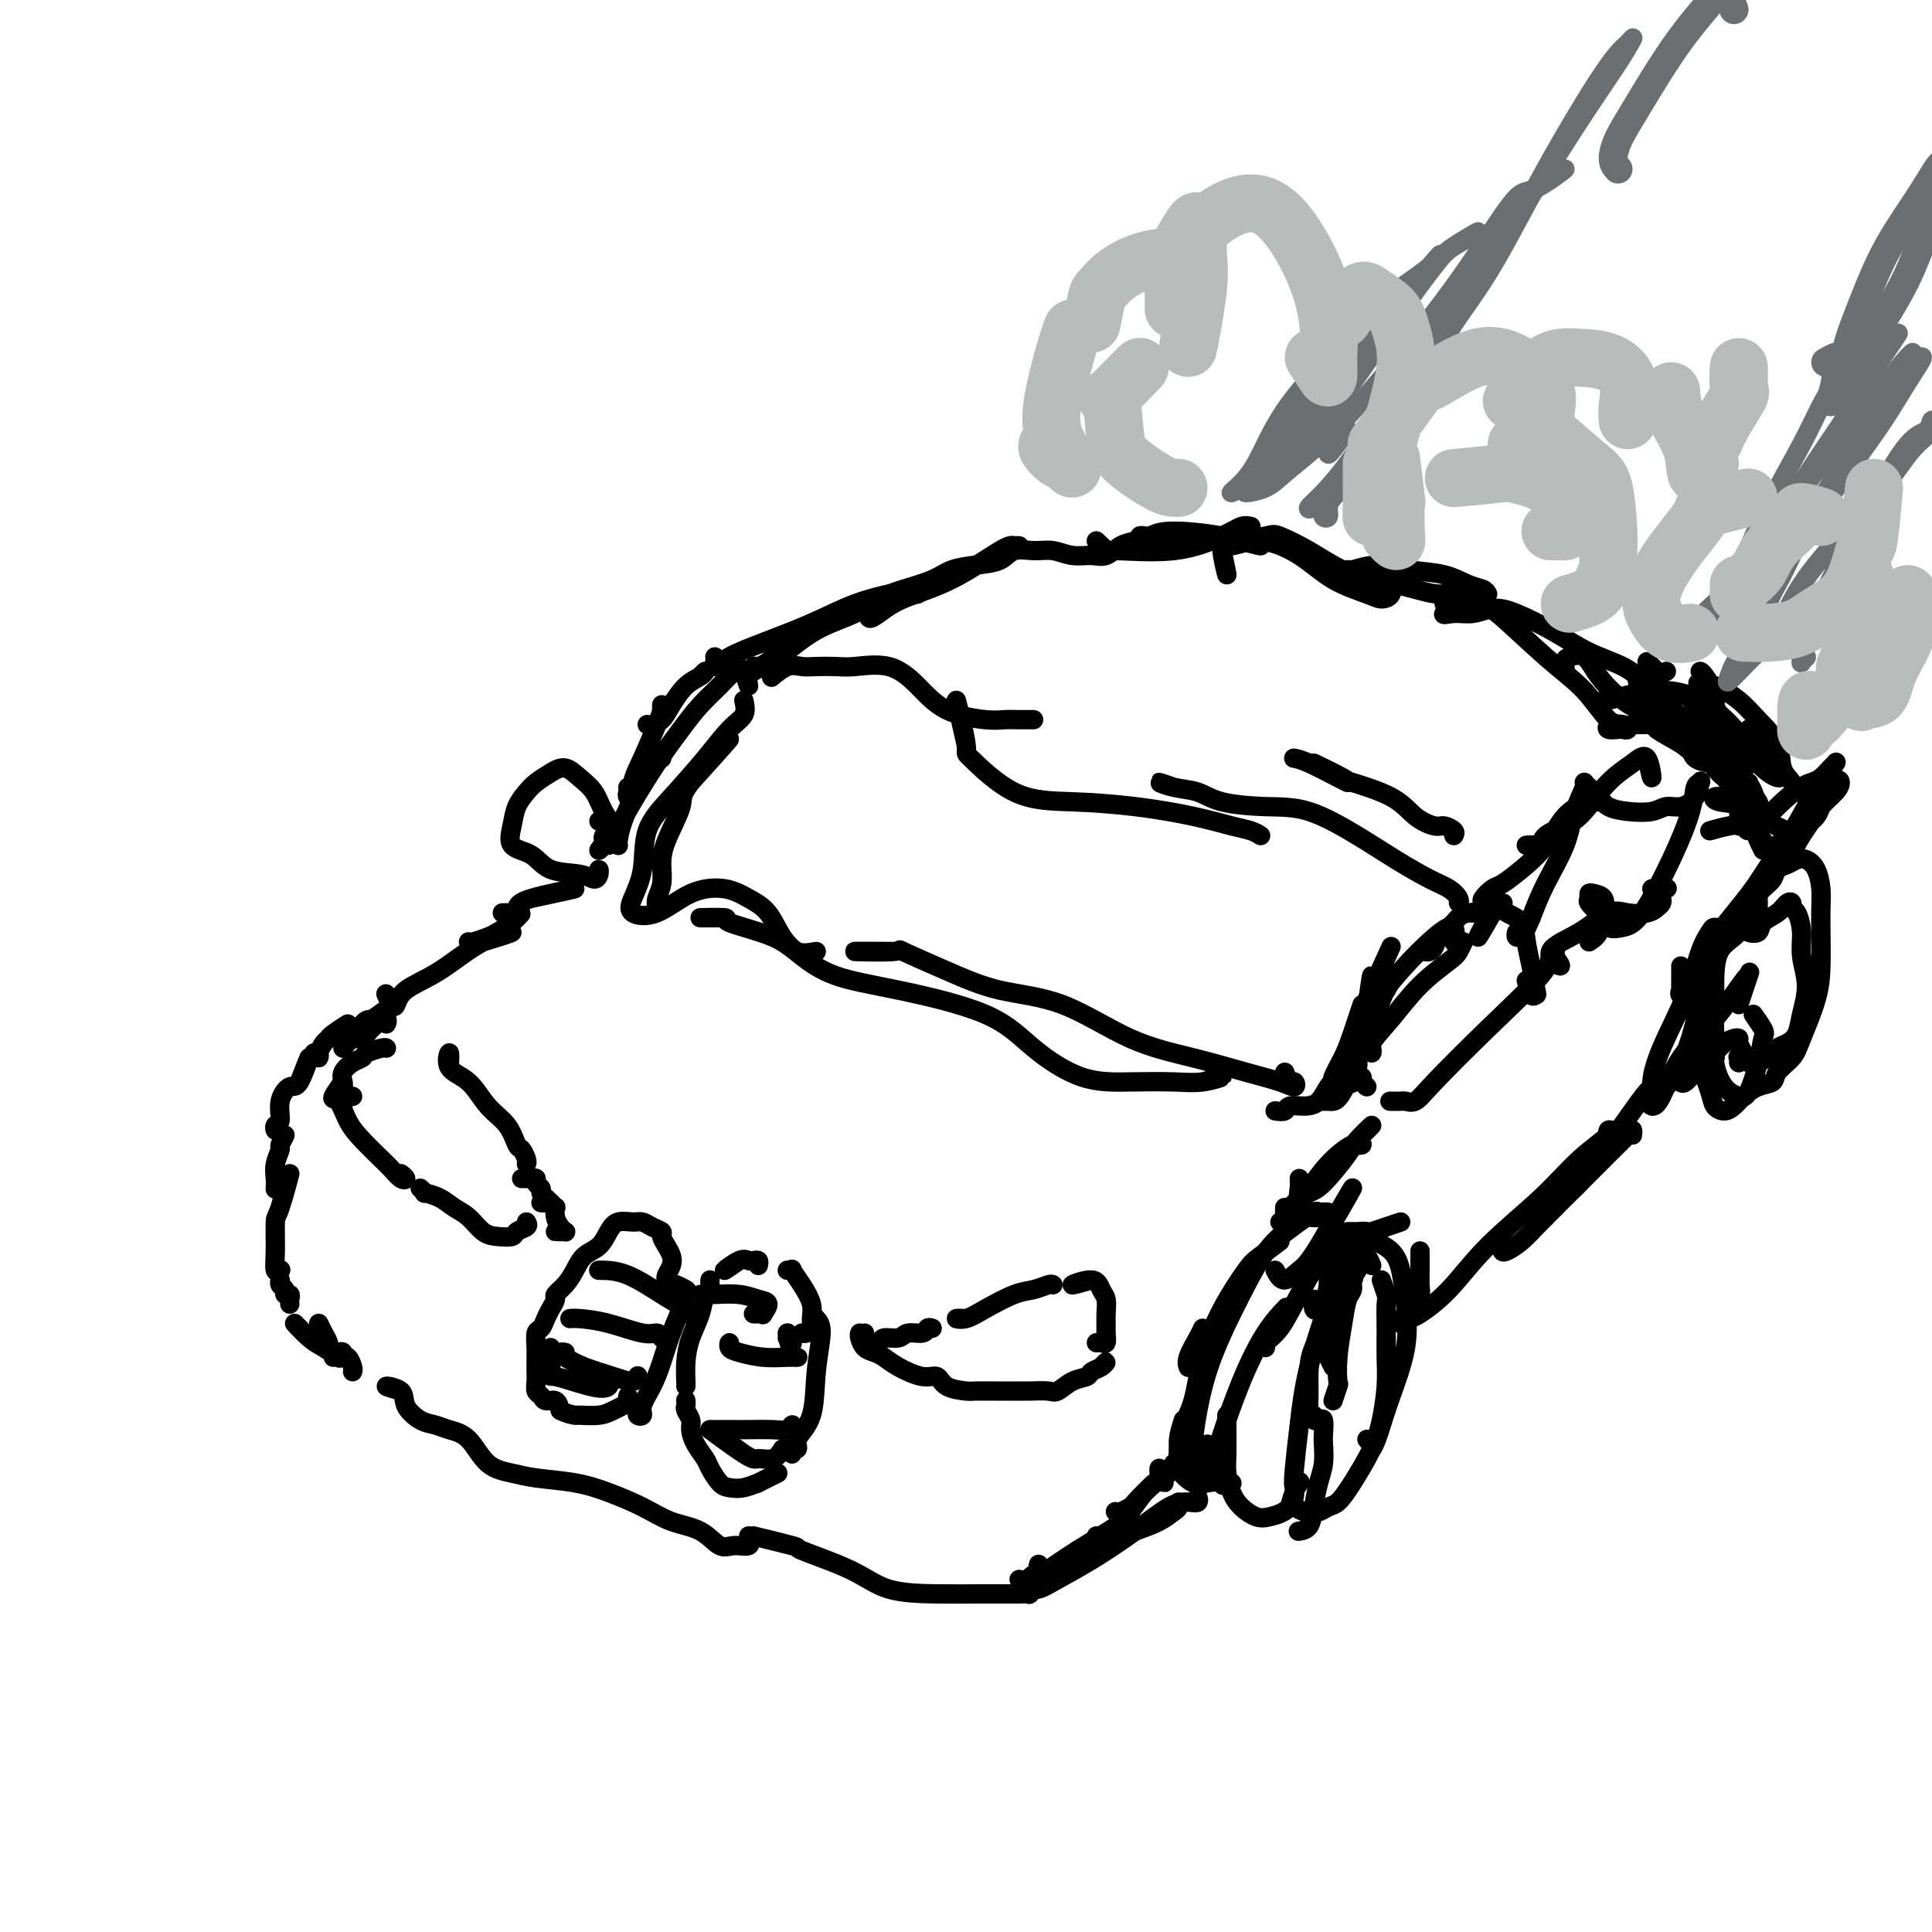 <svg viewBox='0 0 400 400' version='1.1' xmlns='http://www.w3.org/2000/svg' xmlns:xlink='http://www.w3.org/1999/xlink'><g fill='none' stroke='#000000' stroke-width='4' stroke-linecap='round' stroke-linejoin='round'><path d='M212,329c-0.112,-0.008 -0.225,-0.016 0,0c0.225,0.016 0.787,0.057 1,0c0.213,-0.057 0.077,-0.211 0,0c-0.077,0.211 -0.096,0.789 0,1c0.096,0.211 0.305,0.057 0,0c-0.305,-0.057 -1.126,-0.016 -2,0c-0.874,0.016 -1.802,0.007 -3,0c-1.198,-0.007 -2.667,-0.013 -5,0c-2.333,0.013 -5.530,0.044 -9,0c-3.470,-0.044 -7.214,-0.164 -10,-1c-2.786,-0.836 -4.614,-2.387 -8,-4c-3.386,-1.613 -8.330,-3.288 -10,-4c-1.670,-0.712 -0.065,-0.461 -2,-1c-1.935,-0.539 -7.410,-1.868 -8,-2c-0.590,-0.132 3.705,0.934 8,2'/><path d='M155,318c0.271,0.867 0.542,1.733 0,2c-0.542,0.267 -1.896,-0.067 -3,0c-1.104,0.067 -1.960,0.534 -3,0c-1.040,-0.534 -2.266,-2.069 -4,-3c-1.734,-0.931 -3.976,-1.258 -6,-2c-2.024,-0.742 -3.832,-1.901 -6,-3c-2.168,-1.099 -4.698,-2.140 -7,-3c-2.302,-0.860 -4.376,-1.540 -7,-2c-2.624,-0.460 -5.798,-0.701 -8,-1c-2.202,-0.299 -3.433,-0.658 -5,-1c-1.567,-0.342 -3.472,-0.667 -5,-2c-1.528,-1.333 -2.680,-3.672 -4,-5c-1.320,-1.328 -2.809,-1.644 -4,-2c-1.191,-0.356 -2.084,-0.751 -3,-1c-0.916,-0.249 -1.856,-0.351 -3,-1c-1.144,-0.649 -2.492,-1.844 -3,-3c-0.508,-1.156 -0.175,-2.273 -1,-3c-0.825,-0.727 -2.807,-1.065 -3,-1c-0.193,0.065 1.404,0.532 3,1'/><path d='M73,284c0.081,-0.188 0.162,-0.376 0,-1c-0.162,-0.624 -0.568,-1.683 -1,-2c-0.432,-0.317 -0.890,0.108 -1,0c-0.110,-0.108 0.129,-0.748 0,-1c-0.129,-0.252 -0.627,-0.114 -1,0c-0.373,0.114 -0.621,0.205 -1,0c-0.379,-0.205 -0.891,-0.705 -1,-1c-0.109,-0.295 0.183,-0.386 0,-1c-0.183,-0.614 -0.843,-1.752 -1,-2c-0.157,-0.248 0.188,0.395 0,0c-0.188,-0.395 -0.911,-1.827 -1,-2c-0.089,-0.173 0.455,0.914 1,2'/><path d='M69,281c0.348,-0.052 0.697,-0.104 1,0c0.303,0.104 0.562,0.365 0,0c-0.562,-0.365 -1.944,-1.356 -3,-2c-1.056,-0.644 -1.784,-0.943 -3,-2c-1.216,-1.057 -2.919,-2.874 -3,-3c-0.081,-0.126 1.459,1.437 3,3'/><path d='M227,278c0.309,-0.047 0.619,-0.094 1,0c0.381,0.094 0.835,0.331 1,0c0.165,-0.331 0.041,-1.228 0,-2c-0.041,-0.772 0.000,-1.417 0,-2c-0.000,-0.583 -0.042,-1.104 0,-2c0.042,-0.896 0.169,-2.165 0,-3c-0.169,-0.835 -0.633,-1.234 -1,-2c-0.367,-0.766 -0.637,-1.899 -2,-2c-1.363,-0.101 -3.818,0.828 -4,1c-0.182,0.172 1.909,-0.414 4,-1'/><path d='M218,266c-0.163,-0.103 -0.326,-0.206 -1,0c-0.674,0.206 -1.860,0.721 -3,1c-1.140,0.279 -2.234,0.323 -4,1c-1.766,0.677 -4.205,1.985 -6,3c-1.795,1.015 -2.945,1.735 -4,2c-1.055,0.265 -2.016,0.076 -2,0c0.016,-0.076 1.008,-0.038 2,0'/><path d='M193,275c-0.390,-0.122 -0.781,-0.244 -1,0c-0.219,0.244 -0.267,0.854 -1,1c-0.733,0.146 -2.150,-0.170 -3,0c-0.850,0.170 -1.131,0.828 -2,1c-0.869,0.172 -2.324,-0.140 -3,0c-0.676,0.140 -0.573,0.734 -1,1c-0.427,0.266 -1.382,0.205 -2,0c-0.618,-0.205 -0.897,-0.555 -1,-1c-0.103,-0.445 -0.029,-0.984 0,-1c0.029,-0.016 0.015,0.492 0,1'/><path d='M178,276c-0.065,0.221 -0.130,0.443 0,1c0.130,0.557 0.453,1.450 1,2c0.547,0.550 1.316,0.759 2,1c0.684,0.241 1.283,0.516 2,1c0.717,0.484 1.551,1.177 3,2c1.449,0.823 3.513,1.776 5,2c1.487,0.224 2.397,-0.280 3,0c0.603,0.280 0.898,1.343 2,2c1.102,0.657 3.011,0.908 4,1c0.989,0.092 1.060,0.024 2,0c0.940,-0.024 2.751,-0.005 4,0c1.249,0.005 1.937,-0.006 3,0c1.063,0.006 2.502,0.027 4,0c1.498,-0.027 3.055,-0.101 4,0c0.945,0.101 1.279,0.378 2,0c0.721,-0.378 1.830,-1.412 3,-2c1.170,-0.588 2.402,-0.729 3,-1c0.598,-0.271 0.562,-0.670 1,-1c0.438,-0.330 1.349,-0.589 2,-1c0.651,-0.411 1.043,-0.975 1,-1c-0.043,-0.025 -0.522,0.487 -1,1'/><path d='M108,244c0.342,-0.006 0.684,-0.013 1,0c0.316,0.013 0.606,0.045 1,0c0.394,-0.045 0.893,-0.167 1,0c0.107,0.167 -0.177,0.624 0,1c0.177,0.376 0.813,0.671 1,1c0.187,0.329 -0.077,0.693 0,1c0.077,0.307 0.495,0.556 1,1c0.505,0.444 1.098,1.081 1,1c-0.098,-0.081 -0.885,-0.880 -1,-1c-0.115,-0.120 0.443,0.440 1,1'/><path d='M112,249c0.339,0.034 0.679,0.067 1,0c0.321,-0.067 0.625,-0.236 1,0c0.375,0.236 0.822,0.876 1,1c0.178,0.124 0.087,-0.268 0,0c-0.087,0.268 -0.169,1.196 0,2c0.169,0.804 0.591,1.483 1,2c0.409,0.517 0.806,0.870 1,1c0.194,0.130 0.186,0.035 0,0c-0.186,-0.035 -0.550,-0.009 -1,0c-0.450,0.009 -0.986,0.003 -1,0c-0.014,-0.003 0.493,-0.001 1,0'/><path d='M109,253c0.215,0.339 0.431,0.678 0,1c-0.431,0.322 -1.508,0.626 -2,1c-0.492,0.374 -0.400,0.816 -1,1c-0.600,0.184 -1.892,0.109 -3,0c-1.108,-0.109 -2.032,-0.254 -3,-1c-0.968,-0.746 -1.981,-2.094 -3,-3c-1.019,-0.906 -2.043,-1.372 -3,-2c-0.957,-0.628 -1.848,-1.420 -3,-2c-1.152,-0.580 -2.567,-0.949 -3,-1c-0.433,-0.051 0.114,0.217 0,0c-0.114,-0.217 -0.890,-0.919 -1,-1c-0.110,-0.081 0.445,0.460 1,1'/><path d='M83,243c0.484,0.371 0.969,0.742 1,1c0.031,0.258 -0.390,0.401 -1,0c-0.610,-0.401 -1.409,-1.348 -2,-2c-0.591,-0.652 -0.973,-1.008 -2,-2c-1.027,-0.992 -2.697,-2.619 -4,-4c-1.303,-1.381 -2.239,-2.517 -3,-4c-0.761,-1.483 -1.348,-3.315 -2,-4c-0.652,-0.685 -1.368,-0.223 -1,-1c0.368,-0.777 1.819,-2.793 2,-3c0.181,-0.207 -0.910,1.397 -2,3'/><path d='M109,241c0.092,-0.200 0.184,-0.400 0,-1c-0.184,-0.600 -0.645,-1.599 -1,-2c-0.355,-0.401 -0.604,-0.202 -1,-1c-0.396,-0.798 -0.940,-2.591 -2,-4c-1.060,-1.409 -2.638,-2.433 -4,-4c-1.362,-1.567 -2.509,-3.678 -4,-5c-1.491,-1.322 -3.324,-1.856 -4,-3c-0.676,-1.144 -0.193,-2.898 0,-3c0.193,-0.102 0.097,1.449 0,3'/><path d='M80,217c-0.101,-0.088 -0.203,-0.175 -1,0c-0.797,0.175 -2.291,0.613 -3,1c-0.709,0.387 -0.634,0.723 -1,1c-0.366,0.277 -1.172,0.495 -2,1c-0.828,0.505 -1.677,1.298 -2,2c-0.323,0.702 -0.120,1.312 0,2c0.120,0.688 0.156,1.452 0,2c-0.156,0.548 -0.503,0.878 0,1c0.503,0.122 1.858,0.035 2,0c0.142,-0.035 -0.929,-0.017 -2,0'/><path d='M71,226c0.000,0.301 0.000,0.603 0,1c0.000,0.397 0.000,0.891 0,1c0.000,0.109 0.000,-0.167 0,0c-0.000,0.167 0.000,0.776 0,1c0.000,0.224 -0.000,0.064 0,0c0.000,-0.064 0.000,-0.032 0,0'/><path d='M60,270c-0.033,-0.303 -0.065,-0.606 0,-1c0.065,-0.394 0.228,-0.881 0,-1c-0.228,-0.119 -0.846,0.128 -1,0c-0.154,-0.128 0.154,-0.632 0,-1c-0.154,-0.368 -0.772,-0.599 -1,-1c-0.228,-0.401 -0.065,-0.972 0,-1c0.065,-0.028 0.033,0.486 0,1'/><path d='M58,263c0.114,-0.074 0.228,-0.149 0,0c-0.228,0.149 -0.798,0.520 -1,0c-0.202,-0.520 -0.035,-1.932 0,-4c0.035,-2.068 -0.063,-4.791 0,-6c0.063,-1.209 0.286,-0.902 1,-3c0.714,-2.098 1.918,-6.599 2,-7c0.082,-0.401 -0.959,3.300 -2,7'/><path d='M57,246c-0.009,0.159 -0.018,0.318 0,0c0.018,-0.318 0.062,-1.113 0,-2c-0.062,-0.887 -0.229,-1.865 0,-3c0.229,-1.135 0.855,-2.428 1,-3c0.145,-0.572 -0.192,-0.423 0,-1c0.192,-0.577 0.912,-1.879 1,-2c0.088,-0.121 -0.456,0.940 -1,2'/><path d='M57,233c0.034,0.531 0.068,1.062 0,1c-0.068,-0.062 -0.237,-0.718 0,-1c0.237,-0.282 0.882,-0.189 1,-1c0.118,-0.811 -0.289,-2.527 0,-4c0.289,-1.473 1.273,-2.704 2,-3c0.727,-0.296 1.196,0.343 2,-1c0.804,-1.343 1.944,-4.670 2,-5c0.056,-0.330 -0.972,2.335 -2,5'/><path d='M65,218c0.417,-0.129 0.833,-0.259 1,0c0.167,0.259 0.083,0.905 0,1c-0.083,0.095 -0.167,-0.362 0,-1c0.167,-0.638 0.583,-1.458 1,-2c0.417,-0.542 0.833,-0.805 1,-1c0.167,-0.195 0.083,-0.322 1,-1c0.917,-0.678 2.833,-1.908 3,-2c0.167,-0.092 -1.417,0.954 -3,2'/><path d='M72,215c0.215,-0.017 0.429,-0.034 1,0c0.571,0.034 1.498,0.119 2,0c0.502,-0.119 0.579,-0.441 1,-1c0.421,-0.559 1.185,-1.356 2,-2c0.815,-0.644 1.681,-1.135 2,-1c0.319,0.135 0.091,0.896 0,1c-0.091,0.104 -0.046,-0.448 0,-1'/><path d='M77,211c0.726,-0.018 1.452,-0.035 2,0c0.548,0.035 0.918,0.123 1,0c0.082,-0.123 -0.125,-0.456 0,-1c0.125,-0.544 0.583,-1.301 0,-1c-0.583,0.301 -2.208,1.658 -3,2c-0.792,0.342 -0.752,-0.331 -2,1c-1.248,1.331 -3.785,4.666 -4,5c-0.215,0.334 1.893,-2.333 4,-5'/><path d='M165,299c0.111,0.471 0.223,0.941 0,1c-0.223,0.059 -0.779,-0.294 -1,0c-0.221,0.294 -0.107,1.236 0,1c0.107,-0.236 0.208,-1.649 1,-3c0.792,-1.351 2.274,-2.640 3,-5c0.726,-2.360 0.694,-5.793 1,-9c0.306,-3.207 0.948,-6.190 1,-8c0.052,-1.810 -0.486,-2.449 -1,-3c-0.514,-0.551 -1.004,-1.015 -1,-1c0.004,0.015 0.502,0.507 1,1'/><path d='M166,276c0.306,0.070 0.613,0.140 1,0c0.387,-0.140 0.856,-0.490 1,-1c0.144,-0.510 -0.037,-1.180 0,-2c0.037,-0.820 0.293,-1.789 0,-3c-0.293,-1.211 -1.134,-2.664 -2,-4c-0.866,-1.336 -1.758,-2.554 -2,-3c-0.242,-0.446 0.166,-0.120 0,0c-0.166,0.120 -0.904,0.034 -1,0c-0.096,-0.034 0.452,-0.017 1,0'/><path d='M157,262c0.091,-0.418 0.183,-0.835 0,-1c-0.183,-0.165 -0.640,-0.077 -1,0c-0.360,0.077 -0.622,0.144 -1,0c-0.378,-0.144 -0.871,-0.500 -2,0c-1.129,0.500 -2.894,1.857 -3,2c-0.106,0.143 1.447,-0.929 3,-2'/><path d='M147,265c-0.026,0.316 -0.052,0.632 0,1c0.052,0.368 0.182,0.790 0,1c-0.182,0.210 -0.676,0.210 -1,1c-0.324,0.790 -0.479,2.369 -1,4c-0.521,1.631 -1.407,3.313 -2,5c-0.593,1.687 -0.891,3.380 -1,5c-0.109,1.620 -0.029,3.166 0,4c0.029,0.834 0.008,0.955 0,1c-0.008,0.045 -0.002,0.013 0,0c0.002,-0.013 0.001,-0.006 0,0'/><path d='M142,290c-0.008,-0.096 -0.017,-0.192 0,0c0.017,0.192 0.059,0.673 0,1c-0.059,0.327 -0.219,0.500 0,1c0.219,0.500 0.817,1.326 1,2c0.183,0.674 -0.050,1.196 0,2c0.050,0.804 0.383,1.889 1,3c0.617,1.111 1.518,2.246 2,3c0.482,0.754 0.544,1.126 1,2c0.456,0.874 1.305,2.251 2,3c0.695,0.749 1.237,0.871 2,1c0.763,0.129 1.746,0.264 3,0c1.254,-0.264 2.779,-0.926 3,-1c0.221,-0.074 -0.864,0.442 0,0c0.864,-0.442 3.675,-1.840 4,-2c0.325,-0.160 -1.838,0.920 -4,2'/><path d='M131,291c0.456,0.319 0.913,0.638 1,1c0.087,0.362 -0.195,0.766 0,1c0.195,0.234 0.867,0.297 1,0c0.133,-0.297 -0.273,-0.953 0,-2c0.273,-1.047 1.225,-2.483 2,-4c0.775,-1.517 1.373,-3.113 2,-5c0.627,-1.887 1.284,-4.065 2,-6c0.716,-1.935 1.493,-3.626 2,-5c0.507,-1.374 0.744,-2.430 1,-3c0.256,-0.570 0.530,-0.653 0,-1c-0.530,-0.347 -1.866,-0.956 -2,-1c-0.134,-0.044 0.933,0.478 2,1'/><path d='M138,265c-0.108,-0.244 -0.215,-0.489 0,-1c0.215,-0.511 0.753,-1.289 1,-2c0.247,-0.711 0.204,-1.356 0,-2c-0.204,-0.644 -0.569,-1.287 -1,-2c-0.431,-0.713 -0.930,-1.497 -1,-2c-0.070,-0.503 0.287,-0.724 0,-1c-0.287,-0.276 -1.218,-0.605 -2,-1c-0.782,-0.395 -1.416,-0.856 -2,-1c-0.584,-0.144 -1.119,0.030 -2,0c-0.881,-0.030 -2.109,-0.262 -3,0c-0.891,0.262 -1.446,1.018 -2,2c-0.554,0.982 -1.109,2.189 -2,3c-0.891,0.811 -2.119,1.225 -3,2c-0.881,0.775 -1.416,1.913 -2,3c-0.584,1.087 -1.217,2.125 -2,3c-0.783,0.875 -1.715,1.587 -2,2c-0.285,0.413 0.078,0.529 0,1c-0.078,0.471 -0.595,1.299 -1,2c-0.405,0.701 -0.697,1.277 -1,2c-0.303,0.723 -0.617,1.593 -1,2c-0.383,0.407 -0.835,0.350 -1,1c-0.165,0.650 -0.044,2.008 0,3c0.044,0.992 0.011,1.617 0,2c-0.011,0.383 0.000,0.522 0,1c-0.000,0.478 -0.012,1.295 0,2c0.012,0.705 0.048,1.298 0,2c-0.048,0.702 -0.181,1.514 0,2c0.181,0.486 0.678,0.646 1,1c0.322,0.354 0.471,0.903 1,1c0.529,0.097 1.437,-0.258 2,0c0.563,0.258 0.782,1.129 1,2'/><path d='M116,292c1.292,0.694 2.521,0.929 3,1c0.479,0.071 0.209,-0.022 1,0c0.791,0.022 2.643,0.159 4,0c1.357,-0.159 2.220,-0.614 3,-1c0.780,-0.386 1.477,-0.701 2,-1c0.523,-0.299 0.872,-0.580 1,-1c0.128,-0.420 0.037,-0.977 0,-1c-0.037,-0.023 -0.018,0.489 0,1'/><path d='M80,206c-0.088,-0.208 -0.176,-0.415 0,0c0.176,0.415 0.616,1.454 1,2c0.384,0.546 0.710,0.600 1,0c0.290,-0.600 0.542,-1.854 2,-3c1.458,-1.146 4.123,-2.183 7,-4c2.877,-1.817 5.967,-4.412 9,-6c3.033,-1.588 6.009,-2.168 6,-2c-0.009,0.168 -3.005,1.084 -6,2'/><path d='M97,195c0.124,0.094 0.249,0.188 1,0c0.751,-0.188 2.129,-0.658 3,-1c0.871,-0.342 1.233,-0.556 2,-1c0.767,-0.444 1.937,-1.120 3,-2c1.063,-0.880 2.018,-1.966 2,-2c-0.018,-0.034 -1.009,0.983 -2,2'/><path d='M104,189c0.302,0.005 0.603,0.010 1,0c0.397,-0.010 0.889,-0.036 1,0c0.111,0.036 -0.158,0.134 0,0c0.158,-0.134 0.743,-0.500 1,-1c0.257,-0.500 0.184,-1.135 3,-2c2.816,-0.865 8.519,-1.962 9,-2c0.481,-0.038 -4.259,0.981 -9,2'/><path d='M212,328c0.154,0.064 0.308,0.129 1,0c0.692,-0.129 1.923,-0.451 3,-1c1.077,-0.549 2.001,-1.324 3,-2c0.999,-0.676 2.072,-1.253 3,-2c0.928,-0.747 1.711,-1.663 2,-2c0.289,-0.337 0.082,-0.096 0,0c-0.082,0.096 -0.041,0.048 0,0'/><path d='M223,321c0.333,-0.032 0.665,-0.064 1,0c0.335,0.064 0.672,0.223 1,0c0.328,-0.223 0.648,-0.830 1,-1c0.352,-0.170 0.738,0.095 1,0c0.262,-0.095 0.400,-0.551 1,-1c0.600,-0.449 1.662,-0.890 3,-2c1.338,-1.110 2.954,-2.889 3,-3c0.046,-0.111 -1.477,1.444 -3,3'/><path d='M227,318c0.337,0.001 0.674,0.003 1,0c0.326,-0.003 0.643,-0.010 1,0c0.357,0.010 0.756,0.036 1,0c0.244,-0.036 0.333,-0.134 1,-1c0.667,-0.866 1.911,-2.500 3,-4c1.089,-1.500 2.024,-2.865 3,-4c0.976,-1.135 1.993,-2.038 2,-2c0.007,0.038 -0.997,1.019 -2,2'/><path d='M231,313c-0.055,-0.028 -0.111,-0.056 0,0c0.111,0.056 0.387,0.196 1,0c0.613,-0.196 1.562,-0.727 2,-1c0.438,-0.273 0.366,-0.289 1,-1c0.634,-0.711 1.974,-2.118 3,-3c1.026,-0.882 1.738,-1.237 2,-2c0.262,-0.763 0.075,-1.932 0,-2c-0.075,-0.068 -0.037,0.966 0,2'/><path d='M215,326c-0.313,-0.077 -0.627,-0.155 -1,0c-0.373,0.155 -0.807,0.542 -1,1c-0.193,0.458 -0.147,0.985 0,1c0.147,0.015 0.393,-0.483 1,-1c0.607,-0.517 1.574,-1.053 3,-2c1.426,-0.947 3.310,-2.306 6,-4c2.690,-1.694 6.185,-3.722 8,-5c1.815,-1.278 1.950,-1.806 2,-2c0.050,-0.194 0.014,-0.056 0,0c-0.014,0.056 -0.007,0.028 0,0'/><path d='M215,324c0.031,-0.113 0.061,-0.227 0,0c-0.061,0.227 -0.214,0.794 0,1c0.214,0.206 0.794,0.049 1,0c0.206,-0.049 0.039,0.009 1,0c0.961,-0.009 3.049,-0.086 5,-1c1.951,-0.914 3.766,-2.664 6,-4c2.234,-1.336 4.886,-2.257 7,-3c2.114,-0.743 3.691,-1.307 5,-2c1.309,-0.693 2.351,-1.516 3,-2c0.649,-0.484 0.906,-0.630 1,-1c0.094,-0.370 0.027,-0.963 0,-1c-0.027,-0.037 -0.013,0.481 0,1'/><path d='M211,327c0.299,0.307 0.598,0.613 1,1c0.402,0.387 0.908,0.854 1,1c0.092,0.146 -0.228,-0.027 0,0c0.228,0.027 1.005,0.256 2,0c0.995,-0.256 2.209,-0.997 4,-2c1.791,-1.003 4.158,-2.268 7,-4c2.842,-1.732 6.159,-3.933 9,-6c2.841,-2.067 5.206,-4.001 7,-5c1.794,-0.999 3.017,-1.061 4,-1c0.983,0.061 1.726,0.247 2,0c0.274,-0.247 0.078,-0.928 0,-1c-0.078,-0.072 -0.039,0.464 0,1'/><path d='M243,303c-0.308,0.769 -0.616,1.539 -1,2c-0.384,0.461 -0.843,0.614 -1,1c-0.157,0.386 -0.013,1.003 0,1c0.013,-0.003 -0.107,-0.628 0,-1c0.107,-0.372 0.440,-0.492 1,-1c0.560,-0.508 1.346,-1.404 2,-2c0.654,-0.596 1.176,-0.891 2,-1c0.824,-0.109 1.950,-0.031 2,0c0.050,0.031 -0.975,0.016 -2,0'/><path d='M248,306c-0.110,0.416 -0.219,0.832 0,1c0.219,0.168 0.767,0.087 1,0c0.233,-0.087 0.150,-0.182 0,0c-0.150,0.182 -0.369,0.640 0,0c0.369,-0.640 1.326,-2.379 2,-4c0.674,-1.621 1.067,-3.124 2,-6c0.933,-2.876 2.408,-7.124 4,-11c1.592,-3.876 3.303,-7.379 5,-10c1.697,-2.621 3.380,-4.359 4,-5c0.620,-0.641 0.177,-0.183 0,0c-0.177,0.183 -0.089,0.092 0,0'/><path d='M262,279c-0.255,-0.231 -0.511,-0.462 0,-1c0.511,-0.538 1.787,-1.384 3,-3c1.213,-1.616 2.361,-4.002 4,-7c1.639,-2.998 3.769,-6.608 5,-9c1.231,-2.392 1.562,-3.567 2,-4c0.438,-0.433 0.982,-0.124 1,0c0.018,0.124 -0.491,0.062 -1,0'/><path d='M275,254c0.389,0.091 0.778,0.182 1,0c0.222,-0.182 0.277,-0.638 0,-1c-0.277,-0.362 -0.887,-0.629 -1,-1c-0.113,-0.371 0.272,-0.845 0,-1c-0.272,-0.155 -1.201,0.010 -2,0c-0.799,-0.010 -1.468,-0.196 -2,0c-0.532,0.196 -0.926,0.774 -1,1c-0.074,0.226 0.172,0.099 -1,1c-1.172,0.901 -3.764,2.829 -4,3c-0.236,0.171 1.882,-1.414 4,-3'/><path d='M249,275c-0.196,0.453 -0.392,0.906 -1,2c-0.608,1.094 -1.627,2.829 -2,4c-0.373,1.171 -0.100,1.777 0,2c0.100,0.223 0.029,0.064 0,0c-0.029,-0.064 -0.014,-0.032 0,0'/><path d='M245,302c0.008,-0.112 0.016,-0.224 0,0c-0.016,0.224 -0.058,0.785 0,1c0.058,0.215 0.214,0.084 0,0c-0.214,-0.084 -0.797,-0.122 -1,0c-0.203,0.122 -0.025,0.403 0,0c0.025,-0.403 -0.102,-1.490 0,-3c0.102,-1.510 0.433,-3.445 1,-5c0.567,-1.555 1.370,-2.732 2,-5c0.630,-2.268 1.087,-5.626 2,-9c0.913,-3.374 2.283,-6.763 4,-10c1.717,-3.237 3.780,-6.321 5,-8c1.220,-1.679 1.598,-1.952 3,-3c1.402,-1.048 3.829,-2.871 4,-3c0.171,-0.129 -1.915,1.435 -4,3'/><path d='M271,252c-0.222,-0.028 -0.444,-0.056 0,0c0.444,0.056 1.555,0.194 2,0c0.445,-0.194 0.225,-0.722 0,-1c-0.225,-0.278 -0.455,-0.305 -1,0c-0.545,0.305 -1.407,0.943 -3,2c-1.593,1.057 -3.919,2.534 -6,5c-2.081,2.466 -3.917,5.921 -6,10c-2.083,4.079 -4.413,8.781 -6,13c-1.587,4.219 -2.430,7.954 -3,11c-0.570,3.046 -0.865,5.402 -1,7c-0.135,1.598 -0.108,2.439 0,3c0.108,0.561 0.298,0.843 1,0c0.702,-0.843 1.915,-2.812 2,-3c0.085,-0.188 -0.957,1.406 -2,3'/><path d='M245,294c-0.442,1.418 -0.885,2.835 -1,4c-0.115,1.165 0.096,2.076 0,3c-0.096,0.924 -0.499,1.860 0,3c0.499,1.140 1.899,2.484 3,3c1.101,0.516 1.903,0.205 3,0c1.097,-0.205 2.490,-0.302 3,0c0.510,0.302 0.137,1.004 0,0c-0.137,-1.004 -0.039,-3.716 0,-4c0.039,-0.284 0.020,1.858 0,4'/><path d='M280,263c-0.081,0.371 -0.161,0.741 0,1c0.161,0.259 0.565,0.406 0,1c-0.565,0.594 -2.099,1.636 -3,3c-0.901,1.364 -1.170,3.051 -2,5c-0.830,1.949 -2.220,4.162 -3,6c-0.780,1.838 -0.951,3.302 -1,5c-0.049,1.698 0.023,3.632 0,5c-0.023,1.368 -0.140,2.171 0,3c0.140,0.829 0.538,1.685 1,2c0.462,0.315 0.989,0.090 1,0c0.011,-0.090 -0.495,-0.045 -1,0'/><path d='M271,293c0.340,-0.135 0.679,-0.270 1,0c0.321,0.270 0.623,0.946 1,1c0.377,0.054 0.830,-0.514 1,0c0.170,0.514 0.056,2.111 0,3c-0.056,0.889 -0.055,1.072 0,2c0.055,0.928 0.165,2.603 0,4c-0.165,1.397 -0.605,2.518 -1,4c-0.395,1.482 -0.747,3.325 -1,5c-0.253,1.675 -0.408,3.181 -1,4c-0.592,0.819 -1.621,0.951 -2,1c-0.379,0.049 -0.108,0.014 0,0c0.108,-0.014 0.054,-0.007 0,0'/><path d='M254,307c0.646,0.119 1.293,0.238 1,0c-0.293,-0.238 -1.524,-0.834 -2,-1c-0.476,-0.166 -0.197,0.096 0,0c0.197,-0.096 0.310,-0.552 0,-1c-0.310,-0.448 -1.045,-0.890 -1,-2c0.045,-1.110 0.870,-2.889 1,-3c0.130,-0.111 -0.435,1.444 -1,3'/><path d='M254,293c-0.005,0.796 -0.010,1.592 0,3c0.010,1.408 0.036,3.428 0,5c-0.036,1.572 -0.135,2.695 0,4c0.135,1.305 0.505,2.790 1,4c0.495,1.210 1.114,2.143 2,3c0.886,0.857 2.039,1.639 3,2c0.961,0.361 1.732,0.303 3,0c1.268,-0.303 3.034,-0.851 4,-2c0.966,-1.149 1.133,-2.900 1,-3c-0.133,-0.100 -0.567,1.450 -1,3'/><path d='M269,307c0.107,-0.180 0.215,-0.361 0,0c-0.215,0.361 -0.751,1.263 -1,1c-0.249,-0.263 -0.210,-1.690 0,-4c0.210,-2.310 0.591,-5.503 1,-9c0.409,-3.497 0.844,-7.299 2,-12c1.156,-4.701 3.031,-10.301 4,-13c0.969,-2.699 1.030,-2.496 2,-4c0.970,-1.504 2.849,-4.715 3,-5c0.151,-0.285 -1.424,2.358 -3,5'/><path d='M281,263c-0.447,0.651 -0.894,1.302 -1,2c-0.106,0.698 0.129,1.442 0,2c-0.129,0.558 -0.622,0.931 -1,2c-0.378,1.069 -0.642,2.836 -1,5c-0.358,2.164 -0.811,4.726 -1,7c-0.189,2.274 -0.112,4.259 0,5c0.112,0.741 0.261,0.238 0,1c-0.261,0.762 -0.932,2.789 -1,3c-0.068,0.211 0.466,-1.395 1,-3'/><path d='M268,312c0.780,0.430 1.559,0.860 2,1c0.441,0.140 0.543,-0.010 1,0c0.457,0.010 1.271,0.181 2,0c0.729,-0.181 1.375,-0.713 2,-1c0.625,-0.287 1.229,-0.329 2,-1c0.771,-0.671 1.709,-1.969 3,-4c1.291,-2.031 2.934,-4.793 4,-7c1.066,-2.207 1.553,-3.859 2,-6c0.447,-2.141 0.853,-4.770 1,-7c0.147,-2.230 0.035,-4.061 0,-6c-0.035,-1.939 0.007,-3.986 0,-6c-0.007,-2.014 -0.064,-3.993 0,-5c0.064,-1.007 0.248,-1.040 0,-2c-0.248,-0.960 -0.928,-2.846 -1,-3c-0.072,-0.154 0.464,1.423 1,3'/><path d='M284,262c-0.339,-0.765 -0.679,-1.530 -1,-2c-0.321,-0.470 -0.625,-0.645 -1,-1c-0.375,-0.355 -0.822,-0.889 -1,-1c-0.178,-0.111 -0.086,0.201 -1,0c-0.914,-0.201 -2.832,-0.915 -3,-1c-0.168,-0.085 1.416,0.457 3,1'/><path d='M276,259c-0.032,0.354 -0.064,0.708 0,1c0.064,0.292 0.225,0.523 0,1c-0.225,0.477 -0.834,1.202 -1,2c-0.166,0.798 0.113,1.669 0,3c-0.113,1.331 -0.619,3.122 -1,4c-0.381,0.878 -0.638,0.844 -1,1c-0.362,0.156 -0.828,0.504 -1,0c-0.172,-0.504 -0.049,-1.858 0,-2c0.049,-0.142 0.025,0.929 0,2'/><path d='M283,298c0.416,0.465 0.832,0.930 1,1c0.168,0.070 0.088,-0.255 0,0c-0.088,0.255 -0.184,1.089 0,1c0.184,-0.089 0.649,-1.102 1,-2c0.351,-0.898 0.589,-1.682 1,-3c0.411,-1.318 0.995,-3.172 2,-6c1.005,-2.828 2.430,-6.631 3,-10c0.570,-3.369 0.284,-6.304 0,-9c-0.284,-2.696 -0.565,-5.155 -1,-7c-0.435,-1.845 -1.022,-3.077 -2,-4c-0.978,-0.923 -2.346,-1.536 -3,-2c-0.654,-0.464 -0.595,-0.779 -1,-1c-0.405,-0.221 -1.274,-0.348 -2,0c-0.726,0.348 -1.308,1.172 -2,2c-0.692,0.828 -1.493,1.659 -2,3c-0.507,1.341 -0.720,3.191 -1,5c-0.280,1.809 -0.628,3.576 -1,6c-0.372,2.424 -0.770,5.505 -1,7c-0.230,1.495 -0.293,1.402 0,2c0.293,0.598 0.941,1.885 1,2c0.059,0.115 -0.470,-0.943 -1,-2'/><path d='M264,263c0.560,1.035 1.120,2.070 2,2c0.880,-0.070 2.081,-1.246 3,-2c0.919,-0.754 1.555,-1.088 4,-5c2.445,-3.912 6.699,-11.404 7,-12c0.301,-0.596 -3.349,5.702 -7,12'/><path d='M265,253c0.422,0.400 0.844,0.800 1,0c0.156,-0.800 0.044,-2.800 0,-3c-0.044,-0.200 -0.022,1.400 0,3'/><path d='M267,250c1.370,-1.246 2.740,-2.491 4,-4c1.260,-1.509 2.410,-3.281 4,-5c1.590,-1.719 3.620,-3.386 5,-4c1.380,-0.614 2.108,-0.175 2,0c-0.108,0.175 -1.054,0.088 -2,0'/><path d='M269,244c0.047,0.593 0.093,1.186 0,2c-0.093,0.814 -0.326,1.850 0,2c0.326,0.150 1.211,-0.586 2,-1c0.789,-0.414 1.482,-0.506 3,-2c1.518,-1.494 3.860,-4.390 5,-6c1.140,-1.610 1.076,-1.933 2,-3c0.924,-1.067 2.835,-2.876 3,-3c0.165,-0.124 -1.418,1.438 -3,3'/><path d='M128,175c0.012,0.036 0.024,0.073 0,0c-0.024,-0.073 -0.085,-0.255 0,-1c0.085,-0.745 0.314,-2.051 1,-4c0.686,-1.949 1.827,-4.539 3,-7c1.173,-2.461 2.376,-4.794 3,-6c0.624,-1.206 0.668,-1.286 1,-1c0.332,0.286 0.952,0.939 1,1c0.048,0.061 -0.476,-0.469 -1,-1'/><path d='M130,163c0.033,0.327 0.066,0.653 0,1c-0.066,0.347 -0.232,0.714 0,1c0.232,0.286 0.861,0.491 1,0c0.139,-0.491 -0.211,-1.679 0,-3c0.211,-1.321 0.985,-2.776 2,-5c1.015,-2.224 2.272,-5.218 3,-7c0.728,-1.782 0.927,-2.354 1,-3c0.073,-0.646 0.020,-1.366 0,-1c-0.020,0.366 -0.006,1.819 0,2c0.006,0.181 0.003,-0.909 0,-2'/><path d='M134,150c0.238,0.051 0.477,0.102 1,0c0.523,-0.102 1.332,-0.357 2,-1c0.668,-0.643 1.196,-1.672 2,-3c0.804,-1.328 1.886,-2.954 3,-4c1.114,-1.046 2.262,-1.512 3,-2c0.738,-0.488 1.068,-0.996 1,-1c-0.068,-0.004 -0.534,0.498 -1,1'/><path d='M156,272c0.299,0.015 0.597,0.029 1,0c0.403,-0.029 0.910,-0.103 1,0c0.090,0.103 -0.238,0.381 0,0c0.238,-0.381 1.042,-1.423 1,-2c-0.042,-0.577 -0.930,-0.691 -2,-1c-1.070,-0.309 -2.323,-0.815 -4,-1c-1.677,-0.185 -3.779,-0.050 -5,0c-1.221,0.050 -1.559,0.013 -2,0c-0.441,-0.013 -0.983,-0.004 -1,0c-0.017,0.004 0.492,0.002 1,0'/><path d='M163,277c0.559,0.762 1.117,1.525 1,1c-0.117,-0.525 -0.911,-2.337 -1,-2c-0.089,0.337 0.526,2.823 1,4c0.474,1.177 0.808,1.044 1,1c0.192,-0.044 0.244,-0.000 0,0c-0.244,0.000 -0.783,-0.043 -2,0c-1.217,0.043 -3.111,0.172 -5,0c-1.889,-0.172 -3.774,-0.644 -5,-1c-1.226,-0.356 -1.791,-0.596 -2,-1c-0.209,-0.404 -0.060,-0.973 0,-1c0.060,-0.027 0.030,0.486 0,1'/><path d='M164,296c0.064,-0.536 0.127,-1.072 0,-1c-0.127,0.072 -0.446,0.751 -1,1c-0.554,0.249 -1.344,0.067 -3,0c-1.656,-0.067 -4.176,-0.018 -7,0c-2.824,0.018 -5.950,0.005 -6,0c-0.050,-0.005 2.975,-0.003 6,0'/><path d='M162,300c-0.530,0.863 -1.059,1.726 -2,2c-0.941,0.274 -2.293,-0.040 -3,0c-0.707,0.040 -0.767,0.434 -3,-1c-2.233,-1.434 -6.638,-4.695 -7,-5c-0.362,-0.305 3.319,2.348 7,5'/><path d='M142,272c0.431,0.053 0.862,0.105 1,0c0.138,-0.105 -0.016,-0.368 -1,-1c-0.984,-0.632 -2.797,-1.633 -5,-3c-2.203,-1.367 -4.797,-3.098 -7,-4c-2.203,-0.902 -4.016,-0.974 -5,-1c-0.984,-0.026 -1.138,-0.008 -1,0c0.138,0.008 0.569,0.004 1,0'/><path d='M137,277c-0.251,-0.475 -0.502,-0.950 -1,-1c-0.498,-0.050 -1.244,0.326 -3,0c-1.756,-0.326 -4.523,-1.355 -7,-2c-2.477,-0.645 -4.664,-0.905 -6,-1c-1.336,-0.095 -1.821,-0.026 -2,0c-0.179,0.026 -0.051,0.007 0,0c0.051,-0.007 0.026,-0.004 0,0'/><path d='M132,285c0.033,-0.131 0.065,-0.262 0,0c-0.065,0.262 -0.229,0.918 -1,1c-0.771,0.082 -2.150,-0.409 -4,-1c-1.850,-0.591 -4.173,-1.283 -6,-2c-1.827,-0.717 -3.160,-1.460 -4,-2c-0.840,-0.540 -1.188,-0.876 -1,-1c0.188,-0.124 0.911,-0.035 1,0c0.089,0.035 -0.455,0.018 -1,0'/><path d='M126,285c-0.067,-0.209 -0.133,-0.418 0,0c0.133,0.418 0.467,1.463 0,2c-0.467,0.537 -1.733,0.567 -4,0c-2.267,-0.567 -5.536,-1.729 -7,-2c-1.464,-0.271 -1.125,0.350 -1,-1c0.125,-1.350 0.036,-4.671 0,-5c-0.036,-0.329 -0.018,2.336 0,5'/><path d='M281,219c0.123,0.801 0.246,1.601 0,2c-0.246,0.399 -0.860,0.396 -1,1c-0.140,0.604 0.193,1.817 0,1c-0.193,-0.817 -0.912,-3.662 -1,-4c-0.088,-0.338 0.456,1.831 1,4'/><path d='M282,223c0.036,0.458 0.073,0.915 0,1c-0.073,0.085 -0.254,-0.204 0,0c0.254,0.204 0.943,0.900 1,1c0.057,0.100 -0.519,-0.396 -1,-1c-0.481,-0.604 -0.867,-1.317 -1,-2c-0.133,-0.683 -0.014,-1.335 0,-3c0.014,-1.665 -0.079,-4.343 0,-6c0.079,-1.657 0.329,-2.292 2,-6c1.671,-3.708 4.763,-10.488 5,-11c0.237,-0.512 -2.382,5.244 -5,11'/><path d='M277,224c0.346,0.024 0.691,0.047 1,0c0.309,-0.047 0.581,-0.166 1,0c0.419,0.166 0.985,0.616 1,0c0.015,-0.616 -0.522,-2.299 0,-5c0.522,-2.701 2.102,-6.419 3,-10c0.898,-3.581 1.114,-7.023 1,-7c-0.114,0.023 -0.557,3.512 -1,7'/><path d='M124,170c0.353,0.047 0.706,0.095 1,0c0.294,-0.095 0.529,-0.332 1,0c0.471,0.332 1.179,1.233 1,1c-0.179,-0.233 -1.244,-1.601 -2,-3c-0.756,-1.399 -1.203,-2.828 -2,-4c-0.797,-1.172 -1.942,-2.088 -3,-3c-1.058,-0.912 -2.027,-1.819 -3,-2c-0.973,-0.181 -1.948,0.366 -3,1c-1.052,0.634 -2.180,1.357 -3,2c-0.820,0.643 -1.332,1.207 -2,2c-0.668,0.793 -1.494,1.817 -2,3c-0.506,1.183 -0.694,2.526 -1,4c-0.306,1.474 -0.731,3.079 0,4c0.731,0.921 2.616,1.158 4,2c1.384,0.842 2.266,2.288 4,3c1.734,0.712 4.321,0.691 6,1c1.679,0.309 2.450,0.949 3,1c0.550,0.051 0.879,-0.486 1,-1c0.121,-0.514 0.035,-1.004 0,-1c-0.035,0.004 -0.017,0.502 0,1'/><path d='M125,173c-0.107,0.312 -0.215,0.623 0,1c0.215,0.377 0.752,0.818 1,1c0.248,0.182 0.205,0.104 0,0c-0.205,-0.104 -0.573,-0.233 -1,0c-0.427,0.233 -0.912,0.826 -1,1c-0.088,0.174 0.223,-0.073 1,-1c0.777,-0.927 2.020,-2.533 3,-4c0.980,-1.467 1.697,-2.794 3,-5c1.303,-2.206 3.192,-5.291 5,-8c1.808,-2.709 3.534,-5.041 5,-7c1.466,-1.959 2.670,-3.545 4,-5c1.330,-1.455 2.784,-2.779 4,-4c1.216,-1.221 2.192,-2.337 3,-3c0.808,-0.663 1.448,-0.871 2,0c0.552,0.871 1.015,2.820 1,3c-0.015,0.180 -0.507,-1.410 -1,-3'/><path d='M274,228c0.346,-0.008 0.692,-0.017 1,0c0.308,0.017 0.579,0.059 1,0c0.421,-0.059 0.993,-0.221 2,-2c1.007,-1.779 2.449,-5.176 4,-9c1.551,-3.824 3.209,-8.077 4,-10c0.791,-1.923 0.713,-1.518 1,-2c0.287,-0.482 0.939,-1.852 1,-2c0.061,-0.148 -0.470,0.926 -1,2'/><path d='M281,215c0.330,-0.049 0.660,-0.097 1,-1c0.340,-0.903 0.690,-2.659 2,-5c1.310,-2.341 3.580,-5.265 6,-8c2.420,-2.735 4.989,-5.279 7,-7c2.011,-1.721 3.465,-2.617 4,-2c0.535,0.617 0.153,2.748 0,3c-0.153,0.252 -0.076,-1.374 0,-3'/><path d='M295,197c0.318,0.073 0.637,0.145 1,0c0.363,-0.145 0.771,-0.508 1,-1c0.229,-0.492 0.280,-1.112 1,-2c0.720,-0.888 2.111,-2.042 3,-3c0.889,-0.958 1.278,-1.719 3,-2c1.722,-0.281 4.778,-0.080 5,0c0.222,0.080 -2.389,0.040 -5,0'/><path d='M301,173c0.192,-0.300 0.384,-0.600 0,-1c-0.384,-0.400 -1.345,-0.899 -2,-1c-0.655,-0.101 -1.006,0.197 -2,0c-0.994,-0.197 -2.633,-0.889 -4,-2c-1.367,-1.111 -2.463,-2.640 -5,-4c-2.537,-1.360 -6.515,-2.550 -8,-3c-1.485,-0.450 -0.477,-0.160 -2,-1c-1.523,-0.840 -5.578,-2.812 -6,-3c-0.422,-0.188 2.789,1.406 6,3'/><path d='M279,162c-0.257,-0.113 -0.514,-0.226 -2,-1c-1.486,-0.774 -4.203,-2.207 -6,-3c-1.797,-0.793 -2.676,-0.944 -3,-1c-0.324,-0.056 -0.093,-0.016 0,0c0.093,0.016 0.046,0.008 0,0'/><path d='M302,186c-0.040,0.485 -0.080,0.970 0,1c0.080,0.030 0.280,-0.395 0,-1c-0.280,-0.605 -1.041,-1.392 -2,-2c-0.959,-0.608 -2.118,-1.038 -4,-2c-1.882,-0.962 -4.488,-2.456 -7,-4c-2.512,-1.544 -4.929,-3.139 -8,-5c-3.071,-1.861 -6.796,-3.990 -10,-5c-3.204,-1.010 -5.887,-0.902 -9,-1c-3.113,-0.098 -6.654,-0.402 -9,-1c-2.346,-0.598 -3.495,-1.490 -5,-2c-1.505,-0.510 -3.367,-0.637 -5,-1c-1.633,-0.363 -3.038,-0.961 -3,-1c0.038,-0.039 1.519,0.480 3,1'/><path d='M214,149c-0.269,-0.002 -0.539,-0.004 -1,0c-0.461,0.004 -1.115,0.014 -2,0c-0.885,-0.014 -2.001,-0.054 -3,0c-0.999,0.054 -1.881,0.200 -4,0c-2.119,-0.200 -5.476,-0.747 -8,-2c-2.524,-1.253 -4.216,-3.211 -6,-5c-1.784,-1.789 -3.660,-3.407 -6,-4c-2.340,-0.593 -5.143,-0.161 -7,0c-1.857,0.161 -2.768,0.051 -4,0c-1.232,-0.051 -2.785,-0.042 -4,0c-1.215,0.042 -2.091,0.116 -3,0c-0.909,-0.116 -1.852,-0.423 -3,0c-1.148,0.423 -2.501,1.575 -3,2c-0.499,0.425 -0.142,0.121 0,0c0.142,-0.121 0.071,-0.061 0,0'/><path d='M148,136c0.052,0.266 0.103,0.533 0,1c-0.103,0.467 -0.362,1.135 0,1c0.362,-0.135 1.345,-1.073 3,-2c1.655,-0.927 3.984,-1.842 7,-3c3.016,-1.158 6.721,-2.559 10,-4c3.279,-1.441 6.133,-2.922 9,-4c2.867,-1.078 5.748,-1.753 7,-2c1.252,-0.247 0.876,-0.067 2,0c1.124,0.067 3.750,0.019 4,0c0.250,-0.019 -1.875,-0.010 -4,0'/><path d='M180,127c0.036,-0.125 0.073,-0.249 0,0c-0.073,0.249 -0.255,0.872 0,1c0.255,0.128 0.947,-0.239 2,-1c1.053,-0.761 2.469,-1.917 5,-3c2.531,-1.083 6.178,-2.094 10,-4c3.822,-1.906 7.818,-4.707 10,-6c2.182,-1.293 2.549,-1.079 3,-1c0.451,0.079 0.986,0.023 1,0c0.014,-0.023 -0.493,-0.011 -1,0'/><path d='M161,136c-0.364,-0.081 -0.728,-0.161 -1,0c-0.272,0.161 -0.451,0.564 -1,1c-0.549,0.436 -1.468,0.906 -2,1c-0.532,0.094 -0.678,-0.187 -1,0c-0.322,0.187 -0.820,0.843 -1,1c-0.180,0.157 -0.041,-0.187 0,0c0.041,0.187 -0.015,0.903 0,1c0.015,0.097 0.099,-0.424 1,-1c0.901,-0.576 2.617,-1.208 4,-2c1.383,-0.792 2.433,-1.745 4,-3c1.567,-1.255 3.651,-2.811 6,-4c2.349,-1.189 4.963,-2.010 7,-3c2.037,-0.990 3.499,-2.149 5,-3c1.501,-0.851 3.042,-1.392 5,-2c1.958,-0.608 4.333,-1.281 6,-2c1.667,-0.719 2.627,-1.485 4,-2c1.373,-0.515 3.161,-0.780 5,-1c1.839,-0.220 3.730,-0.395 5,-1c1.270,-0.605 1.918,-1.641 3,-2c1.082,-0.359 2.596,-0.042 4,0c1.404,0.042 2.697,-0.192 4,0c1.303,0.192 2.617,0.809 4,1c1.383,0.191 2.835,-0.043 4,0c1.165,0.043 2.044,0.364 3,0c0.956,-0.364 1.989,-1.415 3,-2c1.011,-0.585 1.999,-0.706 3,-1c1.001,-0.294 2.014,-0.761 3,-1c0.986,-0.239 1.945,-0.250 3,0c1.055,0.250 2.207,0.760 3,1c0.793,0.240 1.227,0.212 2,0c0.773,-0.212 1.887,-0.606 3,-1'/><path d='M249,111c6.000,-0.333 1.500,0.333 -3,1'/><path d='M311,188c-0.055,-0.430 -0.110,-0.861 0,-1c0.110,-0.139 0.384,0.012 0,0c-0.384,-0.012 -1.425,-0.187 -2,0c-0.575,0.187 -0.684,0.737 -1,1c-0.316,0.263 -0.840,0.241 -1,0c-0.160,-0.241 0.045,-0.699 0,-1c-0.045,-0.301 -0.340,-0.444 0,-1c0.340,-0.556 1.314,-1.524 2,-2c0.686,-0.476 1.085,-0.459 2,-1c0.915,-0.541 2.348,-1.638 4,-3c1.652,-1.362 3.523,-2.987 5,-5c1.477,-2.013 2.559,-4.412 4,-6c1.441,-1.588 3.242,-2.364 4,-3c0.758,-0.636 0.473,-1.133 1,-1c0.527,0.133 1.865,0.895 2,1c0.135,0.105 -0.932,-0.448 -2,-1'/><path d='M316,175c0.736,-0.048 1.473,-0.096 2,0c0.527,0.096 0.846,0.336 1,0c0.154,-0.336 0.145,-1.248 1,-2c0.855,-0.752 2.575,-1.345 4,-2c1.425,-0.655 2.554,-1.373 4,-3c1.446,-1.627 3.208,-4.162 5,-6c1.792,-1.838 3.614,-2.977 5,-4c1.386,-1.023 2.335,-1.929 3,-1c0.665,0.929 1.047,3.694 1,4c-0.047,0.306 -0.524,-1.847 -1,-4'/><path d='M333,150c-0.205,0.420 -0.411,0.841 0,1c0.411,0.159 1.437,0.058 2,0c0.563,-0.058 0.663,-0.072 1,0c0.337,0.072 0.911,0.230 1,0c0.089,-0.230 -0.306,-0.848 -1,-1c-0.694,-0.152 -1.686,0.163 -3,-1c-1.314,-1.163 -2.949,-3.803 -5,-6c-2.051,-2.197 -4.519,-3.951 -8,-7c-3.481,-3.049 -7.974,-7.395 -10,-9c-2.026,-1.605 -1.584,-0.471 -3,-1c-1.416,-0.529 -4.690,-2.723 -5,-3c-0.310,-0.277 2.345,1.361 5,3'/><path d='M299,125c0.245,0.231 0.490,0.462 1,0c0.510,-0.462 1.286,-1.617 1,-2c-0.286,-0.383 -1.635,0.004 -3,0c-1.365,-0.004 -2.747,-0.401 -5,-1c-2.253,-0.599 -5.376,-1.402 -8,-2c-2.624,-0.598 -4.750,-0.993 -7,-2c-2.250,-1.007 -4.625,-2.626 -7,-4c-2.375,-1.374 -4.750,-2.502 -6,-3c-1.250,-0.498 -1.375,-0.365 -3,0c-1.625,0.365 -4.750,0.961 -5,1c-0.250,0.039 2.375,-0.481 5,-1'/><path d='M239,114c0.094,-0.339 0.189,-0.678 0,-1c-0.189,-0.322 -0.661,-0.626 -1,-1c-0.339,-0.374 -0.546,-0.817 -1,-1c-0.454,-0.183 -1.155,-0.107 -1,0c0.155,0.107 1.166,0.244 2,0c0.834,-0.244 1.492,-0.870 4,-1c2.508,-0.130 6.868,0.234 11,1c4.132,0.766 8.038,1.933 8,2c-0.038,0.067 -4.019,-0.967 -8,-2'/><path d='M279,255c0.377,-0.005 0.755,-0.010 1,0c0.245,0.010 0.359,0.036 1,0c0.641,-0.036 1.811,-0.133 2,0c0.189,0.133 -0.603,0.497 1,0c1.603,-0.497 5.601,-1.856 6,-2c0.399,-0.144 -2.800,0.928 -6,2'/><path d='M294,259c-0.002,0.158 -0.004,0.316 0,1c0.004,0.684 0.013,1.893 0,3c-0.013,1.107 -0.049,2.113 0,3c0.049,0.887 0.183,1.654 0,2c-0.183,0.346 -0.683,0.271 -1,1c-0.317,0.729 -0.450,2.261 -1,3c-0.550,0.739 -1.518,0.683 -2,1c-0.482,0.317 -0.480,1.005 0,1c0.480,-0.005 1.438,-0.704 2,-1c0.562,-0.296 0.727,-0.188 2,-1c1.273,-0.812 3.652,-2.543 6,-5c2.348,-2.457 4.664,-5.640 8,-9c3.336,-3.360 7.693,-6.896 11,-10c3.307,-3.104 5.566,-5.777 8,-8c2.434,-2.223 5.044,-3.998 6,-5c0.956,-1.002 0.257,-1.231 0,-1c-0.257,0.231 -0.074,0.923 0,1c0.074,0.077 0.037,-0.462 0,-1'/><path d='M311,258c-0.043,0.383 -0.086,0.765 0,1c0.086,0.235 0.301,0.321 1,0c0.699,-0.321 1.882,-1.049 3,-2c1.118,-0.951 2.170,-2.127 4,-4c1.830,-1.873 4.438,-4.445 7,-7c2.562,-2.555 5.079,-5.093 7,-7c1.921,-1.907 3.247,-3.181 4,-4c0.753,-0.819 0.934,-1.182 1,-1c0.066,0.182 0.019,0.909 0,1c-0.019,0.091 -0.009,-0.455 0,-1'/><path d='M322,250c-0.846,0.280 -1.692,0.560 -2,1c-0.308,0.440 -0.079,1.039 0,1c0.079,-0.039 0.009,-0.717 0,-1c-0.009,-0.283 0.042,-0.173 1,-1c0.958,-0.827 2.824,-2.593 3,-3c0.176,-0.407 -1.337,0.544 0,-1c1.337,-1.544 5.525,-5.584 6,-6c0.475,-0.416 -2.762,2.792 -6,6'/><path d='M323,248c-0.990,0.497 -1.980,0.994 -2,1c-0.020,0.006 0.931,-0.480 2,-1c1.069,-0.520 2.258,-1.073 4,-3c1.742,-1.927 4.039,-5.229 6,-8c1.961,-2.771 3.588,-5.011 5,-7c1.412,-1.989 2.611,-3.728 4,-5c1.389,-1.272 2.968,-2.078 3,-2c0.032,0.078 -1.484,1.039 -3,2'/><path d='M340,228c0.349,-0.122 0.699,-0.243 1,0c0.301,0.243 0.554,0.852 1,1c0.446,0.148 1.086,-0.165 2,-2c0.914,-1.835 2.104,-5.192 4,-8c1.896,-2.808 4.499,-5.065 7,-8c2.501,-2.935 4.899,-6.546 6,-8c1.101,-1.454 0.903,-0.751 1,-1c0.097,-0.249 0.488,-1.452 0,0c-0.488,1.452 -1.854,5.558 -2,6c-0.146,0.442 0.927,-2.779 2,-6'/><path d='M353,218c-0.334,0.642 -0.667,1.284 -1,2c-0.333,0.716 -0.665,1.505 -1,2c-0.335,0.495 -0.672,0.694 -1,1c-0.328,0.306 -0.646,0.719 -1,1c-0.354,0.281 -0.743,0.430 -1,0c-0.257,-0.430 -0.382,-1.440 0,-3c0.382,-1.560 1.272,-3.669 2,-6c0.728,-2.331 1.295,-4.883 2,-8c0.705,-3.117 1.547,-6.799 3,-10c1.453,-3.201 3.515,-5.920 5,-8c1.485,-2.080 2.391,-3.521 3,-4c0.609,-0.479 0.921,0.005 1,1c0.079,0.995 -0.076,2.500 0,3c0.076,0.500 0.383,-0.006 0,0c-0.383,0.006 -1.454,0.523 -2,1c-0.546,0.477 -0.565,0.914 -1,1c-0.435,0.086 -1.285,-0.179 -2,0c-0.715,0.179 -1.295,0.801 -2,1c-0.705,0.199 -1.537,-0.024 -2,0c-0.463,0.024 -0.559,0.296 -1,1c-0.441,0.704 -1.227,1.840 -2,4c-0.773,2.160 -1.534,5.346 -3,9c-1.466,3.654 -3.636,7.778 -5,11c-1.364,3.222 -1.921,5.543 -2,7c-0.079,1.457 0.318,2.051 1,2c0.682,-0.051 1.647,-0.746 3,-2c1.353,-1.254 3.095,-3.068 4,-4c0.905,-0.932 0.975,-0.982 1,-1c0.025,-0.018 0.007,-0.005 0,0c-0.007,0.005 -0.004,0.003 0,0'/><path d='M355,216c-0.002,0.343 -0.004,0.685 0,1c0.004,0.315 0.015,0.602 0,1c-0.015,0.398 -0.057,0.906 0,1c0.057,0.094 0.214,-0.225 0,0c-0.214,0.225 -0.798,0.996 -1,1c-0.202,0.004 -0.023,-0.759 0,-1c0.023,-0.241 -0.109,0.040 0,0c0.109,-0.040 0.459,-0.401 1,-1c0.541,-0.599 1.273,-1.436 2,-2c0.727,-0.564 1.450,-0.856 2,-1c0.550,-0.144 0.928,-0.139 1,0c0.072,0.139 -0.160,0.413 0,1c0.160,0.587 0.713,1.487 1,2c0.287,0.513 0.308,0.638 0,1c-0.308,0.362 -0.945,0.961 -1,1c-0.055,0.039 0.473,-0.480 1,-1'/><path d='M360,220c0.048,-0.394 0.095,-0.788 0,-1c-0.095,-0.212 -0.333,-0.242 0,0c0.333,0.242 1.236,0.755 2,1c0.764,0.245 1.387,0.221 2,0c0.613,-0.221 1.215,-0.638 2,-1c0.785,-0.362 1.754,-0.668 2,-1c0.246,-0.332 -0.231,-0.691 0,-1c0.231,-0.309 1.168,-0.567 2,-1c0.832,-0.433 1.558,-1.041 2,-2c0.442,-0.959 0.599,-2.267 1,-4c0.401,-1.733 1.046,-3.889 1,-6c-0.046,-2.111 -0.782,-4.177 -1,-6c-0.218,-1.823 0.083,-3.404 0,-5c-0.083,-1.596 -0.549,-3.206 -1,-4c-0.451,-0.794 -0.888,-0.771 -1,-1c-0.112,-0.229 0.102,-0.709 0,-1c-0.102,-0.291 -0.518,-0.393 -1,0c-0.482,0.393 -1.029,1.280 -2,2c-0.971,0.720 -2.364,1.272 -3,2c-0.636,0.728 -0.513,1.630 -1,2c-0.487,0.370 -1.584,0.206 -2,0c-0.416,-0.206 -0.152,-0.455 0,-1c0.152,-0.545 0.192,-1.386 0,-2c-0.192,-0.614 -0.617,-1.002 -1,-1c-0.383,0.002 -0.724,0.393 -1,1c-0.276,0.607 -0.486,1.431 -1,2c-0.514,0.569 -1.331,0.884 -2,2c-0.669,1.116 -1.191,3.033 -2,5c-0.809,1.967 -1.904,3.983 -3,6'/><path d='M352,205c-1.312,2.327 -1.091,1.645 -1,2c0.091,0.355 0.051,1.748 0,3c-0.051,1.252 -0.113,2.364 0,4c0.113,1.636 0.400,3.795 1,6c0.600,2.205 1.511,4.456 2,6c0.489,1.544 0.556,2.383 1,3c0.444,0.617 1.265,1.014 2,1c0.735,-0.014 1.385,-0.440 2,-1c0.615,-0.560 1.194,-1.255 2,-2c0.806,-0.745 1.839,-1.539 3,-2c1.161,-0.461 2.451,-0.589 3,-1c0.549,-0.411 0.357,-1.104 1,-2c0.643,-0.896 2.120,-1.996 3,-3c0.880,-1.004 1.164,-1.913 2,-4c0.836,-2.087 2.225,-5.352 3,-8c0.775,-2.648 0.938,-4.681 1,-7c0.062,-2.319 0.025,-4.926 0,-7c-0.025,-2.074 -0.037,-3.614 0,-5c0.037,-1.386 0.123,-2.617 0,-4c-0.123,-1.383 -0.457,-2.919 -1,-4c-0.543,-1.081 -1.297,-1.709 -2,-2c-0.703,-0.291 -1.356,-0.245 -2,0c-0.644,0.245 -1.279,0.689 -2,1c-0.721,0.311 -1.528,0.488 -2,1c-0.472,0.512 -0.610,1.358 -1,2c-0.390,0.642 -1.033,1.080 -2,2c-0.967,0.920 -2.259,2.321 -3,4c-0.741,1.679 -0.931,3.636 -2,5c-1.069,1.364 -3.019,2.137 -4,4c-0.981,1.863 -0.995,4.818 -1,7c-0.005,2.182 -0.003,3.591 0,5'/><path d='M355,209c-0.133,2.985 0.033,4.447 0,6c-0.033,1.553 -0.265,3.197 0,5c0.265,1.803 1.027,3.765 2,5c0.973,1.235 2.158,1.742 3,2c0.842,0.258 1.341,0.266 2,-1c0.659,-1.266 1.478,-3.806 2,-6c0.522,-2.194 0.748,-4.042 1,-5c0.252,-0.958 0.529,-1.027 0,-2c-0.529,-0.973 -1.866,-2.849 -2,-3c-0.134,-0.151 0.933,1.425 2,3'/><path d='M348,200c0.005,1.075 0.009,2.150 0,3c-0.009,0.850 -0.032,1.476 0,2c0.032,0.524 0.117,0.945 0,1c-0.117,0.055 -0.438,-0.255 0,-1c0.438,-0.745 1.635,-1.924 3,-4c1.365,-2.076 2.899,-5.048 5,-8c2.101,-2.952 4.769,-5.884 7,-9c2.231,-3.116 4.024,-6.416 5,-7c0.976,-0.584 1.136,1.547 1,2c-0.136,0.453 -0.568,-0.774 -1,-2'/><path d='M365,176c-0.890,-1.811 -1.781,-3.623 -1,-3c0.781,0.623 3.233,3.680 4,5c0.767,1.320 -0.153,0.901 0,0c0.153,-0.901 1.378,-2.285 2,-3c0.622,-0.715 0.639,-0.763 1,-1c0.361,-0.237 1.064,-0.665 1,-1c-0.064,-0.335 -0.895,-0.577 -2,-1c-1.105,-0.423 -2.483,-1.028 -4,-2c-1.517,-0.972 -3.172,-2.313 -5,-3c-1.828,-0.687 -3.830,-0.720 -5,-1c-1.170,-0.280 -1.507,-0.806 -1,-1c0.507,-0.194 1.859,-0.055 2,0c0.141,0.055 -0.930,0.028 -2,0'/><path d='M363,166c0.439,0.414 0.878,0.828 1,1c0.122,0.172 -0.072,0.101 0,0c0.072,-0.101 0.411,-0.233 0,-1c-0.411,-0.767 -1.572,-2.168 -2,-3c-0.428,-0.832 -0.122,-1.095 0,-1c0.122,0.095 0.061,0.547 0,1'/><path d='M288,228c-0.208,-0.004 -0.417,-0.008 0,0c0.417,0.008 1.459,0.027 2,0c0.541,-0.027 0.580,-0.100 1,0c0.420,0.100 1.222,0.374 2,0c0.778,-0.374 1.533,-1.397 4,-4c2.467,-2.603 6.644,-6.786 11,-11c4.356,-4.214 8.889,-8.459 11,-11c2.111,-2.541 1.799,-3.376 2,-4c0.201,-0.624 0.915,-1.035 1,-1c0.085,0.035 -0.457,0.518 -1,1'/><path d='M316,203c0.316,1.269 0.631,2.539 1,3c0.369,0.461 0.791,0.114 1,0c0.209,-0.114 0.204,0.006 0,-1c-0.204,-1.006 -0.609,-3.137 -1,-5c-0.391,-1.863 -0.770,-3.458 -1,-5c-0.230,-1.542 -0.313,-3.032 -1,-4c-0.687,-0.968 -1.978,-1.414 -3,-2c-1.022,-0.586 -1.775,-1.312 -3,0c-1.225,1.312 -2.921,4.660 -3,5c-0.079,0.340 1.461,-2.330 3,-5'/><path d='M303,195c-0.338,0.723 -0.676,1.446 -1,2c-0.324,0.554 -0.633,0.938 -2,2c-1.367,1.062 -3.792,2.802 -6,5c-2.208,2.198 -4.199,4.854 -6,7c-1.801,2.146 -3.410,3.781 -4,5c-0.590,1.219 -0.159,2.020 0,2c0.159,-0.020 0.045,-0.863 0,-1c-0.045,-0.137 -0.023,0.431 0,1'/><path d='M342,184c0.338,0.002 0.675,0.003 1,0c0.325,-0.003 0.637,-0.012 1,0c0.363,0.012 0.778,0.045 1,0c0.222,-0.045 0.253,-0.167 0,0c-0.253,0.167 -0.790,0.623 -1,1c-0.210,0.377 -0.093,0.676 0,1c0.093,0.324 0.161,0.672 0,1c-0.161,0.328 -0.553,0.636 -1,1c-0.447,0.364 -0.950,0.785 -2,1c-1.050,0.215 -2.647,0.225 -4,0c-1.353,-0.225 -2.462,-0.685 -4,0c-1.538,0.685 -3.505,2.513 -6,4c-2.495,1.487 -5.518,2.631 -6,4c-0.482,1.369 1.577,2.963 2,3c0.423,0.037 -0.788,-1.481 -2,-3'/><path d='M329,195c0.746,-0.476 1.492,-0.951 2,-2c0.508,-1.049 0.778,-2.670 1,-4c0.222,-1.330 0.398,-2.369 0,-3c-0.398,-0.631 -1.368,-0.856 -2,-1c-0.632,-0.144 -0.926,-0.209 -1,0c-0.074,0.209 0.073,0.690 0,1c-0.073,0.310 -0.365,0.448 0,1c0.365,0.552 1.386,1.518 2,2c0.614,0.482 0.821,0.478 1,1c0.179,0.522 0.332,1.568 1,2c0.668,0.432 1.852,0.249 3,0c1.148,-0.249 2.259,-0.563 4,-3c1.741,-2.437 4.113,-6.995 6,-11c1.887,-4.005 3.289,-7.456 4,-10c0.711,-2.544 0.732,-4.180 1,-5c0.268,-0.820 0.784,-0.823 1,-1c0.216,-0.177 0.131,-0.527 0,0c-0.131,0.527 -0.309,1.932 -1,3c-0.691,1.068 -1.894,1.801 -3,2c-1.106,0.199 -2.116,-0.134 -3,0c-0.884,0.134 -1.641,0.737 -3,1c-1.359,0.263 -3.321,0.186 -5,0c-1.679,-0.186 -3.075,-0.480 -4,-1c-0.925,-0.520 -1.379,-1.264 -2,-2c-0.621,-0.736 -1.410,-1.463 -2,-2c-0.590,-0.537 -0.980,-0.883 -1,-1c-0.020,-0.117 0.329,-0.004 0,1c-0.329,1.004 -1.336,2.898 -2,5c-0.664,2.102 -0.987,4.412 -2,7c-1.013,2.588 -2.718,5.454 -4,8c-1.282,2.546 -2.141,4.773 -3,7'/><path d='M317,190c-2.249,5.064 -1.871,4.223 -2,4c-0.129,-0.223 -0.766,0.171 -1,0c-0.234,-0.171 -0.067,-0.906 0,-1c0.067,-0.094 0.033,0.453 0,1'/><path d='M354,172c1.194,-0.346 2.387,-0.692 4,-1c1.613,-0.308 3.644,-0.578 5,-1c1.356,-0.422 2.037,-0.997 2,-1c-0.037,-0.003 -0.792,0.566 -1,1c-0.208,0.434 0.131,0.732 0,1c-0.131,0.268 -0.731,0.505 -1,0c-0.269,-0.505 -0.208,-1.750 0,-3c0.208,-1.250 0.562,-2.503 0,-4c-0.562,-1.497 -2.042,-3.239 -4,-5c-1.958,-1.761 -4.395,-3.541 -7,-5c-2.605,-1.459 -5.379,-2.597 -8,-4c-2.621,-1.403 -5.090,-3.070 -6,-4c-0.910,-0.930 -0.260,-1.123 0,-1c0.260,0.123 0.130,0.561 0,1'/><path d='M355,159c0.654,0.759 1.308,1.519 2,2c0.692,0.481 1.422,0.685 2,1c0.578,0.315 1.004,0.742 1,1c-0.004,0.258 -0.438,0.348 -1,0c-0.562,-0.348 -1.253,-1.133 -2,-2c-0.747,-0.867 -1.551,-1.814 -2,-3c-0.449,-1.186 -0.545,-2.609 -1,-4c-0.455,-1.391 -1.271,-2.748 -3,-4c-1.729,-1.252 -4.371,-2.397 -5,-3c-0.629,-0.603 0.754,-0.662 0,-1c-0.754,-0.338 -3.644,-0.954 -4,-1c-0.356,-0.046 1.822,0.477 4,1'/><path d='M355,157c-0.116,-0.190 -0.232,-0.379 0,0c0.232,0.379 0.812,1.328 1,2c0.188,0.672 -0.016,1.067 0,1c0.016,-0.067 0.250,-0.597 0,-1c-0.250,-0.403 -0.986,-0.679 -1,-1c-0.014,-0.321 0.695,-0.689 0,-1c-0.695,-0.311 -2.792,-0.567 -4,-1c-1.208,-0.433 -1.525,-1.044 -3,-2c-1.475,-0.956 -4.107,-2.256 -5,-3c-0.893,-0.744 -0.048,-0.931 -1,-1c-0.952,-0.069 -3.701,-0.020 -4,0c-0.299,0.020 1.850,0.010 4,0'/><path d='M355,155c0.002,0.195 0.004,0.390 0,1c-0.004,0.610 -0.014,1.635 0,2c0.014,0.365 0.052,0.069 0,0c-0.052,-0.069 -0.193,0.089 -1,0c-0.807,-0.089 -2.278,-0.426 -3,-1c-0.722,-0.574 -0.694,-1.385 -1,-2c-0.306,-0.615 -0.944,-1.033 -1,-1c-0.056,0.033 0.472,0.516 1,1'/><path d='M360,167c0.002,0.331 0.004,0.662 0,1c-0.004,0.338 -0.013,0.684 0,1c0.013,0.316 0.049,0.603 0,1c-0.049,0.397 -0.183,0.903 0,1c0.183,0.097 0.683,-0.216 1,0c0.317,0.216 0.450,0.961 1,1c0.550,0.039 1.516,-0.630 2,-1c0.484,-0.370 0.484,-0.443 1,-1c0.516,-0.557 1.547,-1.597 3,-3c1.453,-1.403 3.326,-3.168 5,-4c1.674,-0.832 3.147,-0.730 4,-1c0.853,-0.270 1.085,-0.912 1,0c-0.085,0.912 -0.487,3.379 -1,5c-0.513,1.621 -1.138,2.398 -2,3c-0.862,0.602 -1.961,1.029 -2,1c-0.039,-0.029 0.980,-0.515 2,-1'/><path d='M368,175c-0.022,0.352 -0.044,0.704 0,1c0.044,0.296 0.154,0.535 0,1c-0.154,0.465 -0.571,1.157 0,1c0.571,-0.157 2.129,-1.164 3,-2c0.871,-0.836 1.055,-1.501 2,-3c0.945,-1.499 2.650,-3.833 4,-6c1.350,-2.167 2.344,-4.167 3,-5c0.656,-0.833 0.975,-0.500 1,0c0.025,0.500 -0.245,1.168 -1,2c-0.755,0.832 -1.994,1.829 -3,3c-1.006,1.171 -1.777,2.516 -3,4c-1.223,1.484 -2.898,3.106 -4,4c-1.102,0.894 -1.631,1.061 -2,1c-0.369,-0.061 -0.579,-0.349 0,-1c0.579,-0.651 1.945,-1.663 3,-3c1.055,-1.337 1.797,-2.997 3,-5c1.203,-2.003 2.866,-4.348 4,-6c1.134,-1.652 1.738,-2.611 2,-3c0.262,-0.389 0.183,-0.207 0,0c-0.183,0.207 -0.469,0.439 -1,1c-0.531,0.561 -1.307,1.451 -2,2c-0.693,0.549 -1.303,0.756 -2,1c-0.697,0.244 -1.479,0.524 -2,1c-0.521,0.476 -0.779,1.149 -1,1c-0.221,-0.149 -0.406,-1.120 -1,-2c-0.594,-0.880 -1.597,-1.669 -2,-3c-0.403,-1.331 -0.205,-3.205 -1,-5c-0.795,-1.795 -2.584,-3.512 -4,-5c-1.416,-1.488 -2.458,-2.747 -4,-4c-1.542,-1.253 -3.583,-2.501 -5,-3c-1.417,-0.499 -2.208,-0.250 -3,0'/><path d='M352,142c-1.500,-1.167 0.750,-0.583 3,0'/><path d='M362,151c0.626,0.293 1.252,0.586 2,1c0.748,0.414 1.617,0.949 2,1c0.383,0.051 0.280,-0.382 0,0c-0.280,0.382 -0.738,1.579 -1,2c-0.262,0.421 -0.327,0.065 -1,0c-0.673,-0.065 -1.954,0.161 -3,0c-1.046,-0.161 -1.858,-0.709 -3,-2c-1.142,-1.291 -2.615,-3.325 -3,-4c-0.385,-0.675 0.320,0.011 -1,-1c-1.320,-1.011 -4.663,-3.717 -5,-4c-0.337,-0.283 2.331,1.859 5,4'/><path d='M357,156c1.607,0.871 3.215,1.742 5,2c1.785,0.258 3.748,-0.095 5,0c1.252,0.095 1.794,0.640 2,1c0.206,0.360 0.075,0.535 0,1c-0.075,0.465 -0.094,1.219 -1,1c-0.906,-0.219 -2.699,-1.410 -4,-3c-1.301,-1.590 -2.112,-3.579 -4,-6c-1.888,-2.421 -4.855,-5.276 -8,-7c-3.145,-1.724 -6.467,-2.318 -10,-2c-3.533,0.318 -7.277,1.549 -9,2c-1.723,0.451 -1.425,0.121 -1,0c0.425,-0.121 0.979,-0.035 1,0c0.021,0.035 -0.489,0.017 -1,0'/><path d='M346,149c0.243,0.435 0.485,0.869 1,1c0.515,0.131 1.302,-0.043 1,0c-0.302,0.043 -1.693,0.301 -3,0c-1.307,-0.301 -2.528,-1.163 -4,-2c-1.472,-0.837 -3.193,-1.648 -5,-3c-1.807,-1.352 -3.700,-3.243 -5,-5c-1.300,-1.757 -2.009,-3.380 -3,-4c-0.991,-0.620 -2.266,-0.238 -3,0c-0.734,0.238 -0.928,0.333 -1,1c-0.072,0.667 -0.020,1.905 0,2c0.020,0.095 0.010,-0.952 0,-2'/><path d='M339,141c0.692,0.268 1.383,0.537 2,1c0.617,0.463 1.158,1.122 1,1c-0.158,-0.122 -1.017,-1.023 -2,-2c-0.983,-0.977 -2.089,-2.028 -4,-3c-1.911,-0.972 -4.625,-1.864 -7,-3c-2.375,-1.136 -4.410,-2.515 -7,-4c-2.590,-1.485 -5.735,-3.075 -8,-4c-2.265,-0.925 -3.651,-1.185 -5,-1c-1.349,0.185 -2.660,0.815 -4,1c-1.340,0.185 -2.710,-0.074 -4,0c-1.290,0.074 -2.501,0.481 -2,0c0.501,-0.481 2.715,-1.852 3,-2c0.285,-0.148 -1.357,0.926 -3,2'/><path d='M308,123c-0.190,-0.365 -0.380,-0.730 -1,-1c-0.620,-0.270 -1.669,-0.447 -3,-1c-1.331,-0.553 -2.943,-1.484 -5,-2c-2.057,-0.516 -4.560,-0.617 -7,-1c-2.440,-0.383 -4.817,-1.047 -7,-1c-2.183,0.047 -4.173,0.807 -5,1c-0.827,0.193 -0.492,-0.179 -1,0c-0.508,0.179 -1.859,0.908 -2,1c-0.141,0.092 0.930,-0.454 2,-1'/><path d='M352,139c0.185,0.075 0.371,0.150 1,1c0.629,0.850 1.702,2.474 2,4c0.298,1.526 -0.178,2.956 0,4c0.178,1.044 1.009,1.704 1,1c-0.009,-0.704 -0.860,-2.773 -1,-3c-0.140,-0.227 0.430,1.386 1,3'/><path d='M345,139c-0.578,0.267 -1.156,0.533 -2,0c-0.844,-0.533 -1.956,-1.867 -2,-2c-0.044,-0.133 0.978,0.933 2,2'/><path d='M287,117c0.374,0.963 0.748,1.925 1,3c0.252,1.075 0.381,2.262 0,3c-0.381,0.738 -1.272,1.026 -2,1c-0.728,-0.026 -1.294,-0.367 -3,-1c-1.706,-0.633 -4.553,-1.559 -7,-3c-2.447,-1.441 -4.494,-3.397 -7,-5c-2.506,-1.603 -5.473,-2.852 -8,-3c-2.527,-0.148 -4.616,0.806 -6,1c-1.384,0.194 -2.065,-0.371 -2,1c0.065,1.371 0.876,4.677 1,5c0.124,0.323 -0.438,-2.339 -1,-5'/><path d='M259,109c-0.601,-0.134 -1.202,-0.268 -2,0c-0.798,0.268 -1.792,0.939 -4,2c-2.208,1.061 -5.630,2.514 -10,3c-4.370,0.486 -9.687,0.007 -12,0c-2.313,-0.007 -1.623,0.460 -2,0c-0.377,-0.460 -1.822,-1.846 -2,-2c-0.178,-0.154 0.911,0.923 2,2'/><path d='M261,173c-0.560,-0.356 -1.120,-0.712 -2,-1c-0.880,-0.288 -2.079,-0.509 -4,-1c-1.921,-0.491 -4.565,-1.254 -8,-2c-3.435,-0.746 -7.660,-1.475 -12,-2c-4.340,-0.525 -8.793,-0.846 -13,-1c-4.207,-0.154 -8.166,-0.141 -12,-2c-3.834,-1.859 -7.543,-5.591 -9,-7c-1.457,-1.409 -0.661,-0.495 -1,-3c-0.339,-2.505 -1.811,-8.430 -2,-9c-0.189,-0.570 0.906,4.215 2,9'/><path d='M266,222c0.323,0.881 0.647,1.762 1,2c0.353,0.238 0.736,-0.166 1,0c0.264,0.166 0.408,0.901 0,1c-0.408,0.099 -1.370,-0.439 -3,-1c-1.630,-0.561 -3.930,-1.146 -7,-2c-3.070,-0.854 -6.910,-1.977 -11,-3c-4.090,-1.023 -8.429,-1.946 -13,-4c-4.571,-2.054 -9.373,-5.240 -14,-7c-4.627,-1.760 -9.079,-2.093 -13,-3c-3.921,-0.907 -7.310,-2.387 -11,-4c-3.690,-1.613 -7.680,-3.360 -9,-4c-1.320,-0.640 0.029,-0.172 -2,0c-2.029,0.172 -7.437,0.049 -8,0c-0.563,-0.049 3.718,-0.025 8,0'/><path d='M169,197c-1.402,0.257 -2.804,0.514 -4,0c-1.196,-0.514 -2.185,-1.798 -5,-3c-2.815,-1.202 -7.456,-2.322 -9,-3c-1.544,-0.678 0.007,-0.913 -1,-1c-1.007,-0.087 -4.574,-0.025 -5,0c-0.426,0.025 2.287,0.012 5,0'/><path d='M136,188c-0.115,-0.600 -0.229,-1.201 0,-2c0.229,-0.799 0.802,-1.798 1,-3c0.198,-1.202 0.022,-2.607 0,-4c-0.022,-1.393 0.110,-2.774 1,-5c0.890,-2.226 2.537,-5.298 3,-7c0.463,-1.702 -0.260,-2.035 2,-5c2.260,-2.965 7.503,-8.561 8,-9c0.497,-0.439 -3.751,4.281 -8,9'/><path d='M154,145c0.234,1.057 0.469,2.113 0,3c-0.469,0.887 -1.640,1.604 -3,3c-1.360,1.396 -2.907,3.472 -5,6c-2.093,2.528 -4.732,5.507 -7,8c-2.268,2.493 -4.163,4.500 -5,7c-0.837,2.500 -0.614,5.493 -1,8c-0.386,2.507 -1.381,4.527 -2,6c-0.619,1.473 -0.862,2.400 0,3c0.862,0.600 2.828,0.872 5,0c2.172,-0.872 4.548,-2.887 7,-4c2.452,-1.113 4.979,-1.324 7,-1c2.021,0.324 3.536,1.182 5,2c1.464,0.818 2.877,1.596 4,3c1.123,1.404 1.957,3.433 3,5c1.043,1.567 2.294,2.671 4,4c1.706,1.329 3.866,2.882 7,4c3.134,1.118 7.240,1.802 13,3c5.760,1.198 13.173,2.909 18,5c4.827,2.091 7.069,4.561 10,7c2.931,2.439 6.551,4.845 10,6c3.449,1.155 6.728,1.058 10,1c3.272,-0.058 6.537,-0.077 9,0c2.463,0.077 4.125,0.252 6,0c1.875,-0.252 3.964,-0.929 4,-1c0.036,-0.071 -1.982,0.465 -4,1'/><path d='M264,230c0.802,0.115 1.605,0.231 2,0c0.395,-0.231 0.383,-0.808 1,-1c0.617,-0.192 1.862,0.000 3,0c1.138,-0.000 2.167,-0.194 3,-1c0.833,-0.806 1.468,-2.224 2,-3c0.532,-0.776 0.960,-0.910 1,-1c0.040,-0.090 -0.310,-0.135 0,-1c0.310,-0.865 1.279,-2.552 2,-4c0.721,-1.448 1.194,-2.659 2,-5c0.806,-2.341 1.945,-5.812 2,-6c0.055,-0.188 -0.972,2.906 -2,6'/></g>
<g fill='none' stroke='#6D6E70' stroke-width='4' stroke-linecap='round' stroke-linejoin='round'><path d='M273,105c0.454,0.323 0.908,0.645 1,1c0.092,0.355 -0.179,0.742 0,1c0.179,0.258 0.809,0.387 1,0c0.191,-0.387 -0.057,-1.289 0,-2c0.057,-0.711 0.421,-1.229 1,-2c0.579,-0.771 1.374,-1.793 2,-3c0.626,-1.207 1.082,-2.597 2,-4c0.918,-1.403 2.299,-2.818 4,-5c1.701,-2.182 3.721,-5.131 6,-8c2.279,-2.869 4.816,-5.658 6,-7c1.184,-1.342 1.013,-1.235 1,-1c-0.013,0.235 0.130,0.599 0,1c-0.130,0.401 -0.535,0.839 -1,1c-0.465,0.161 -0.990,0.046 -1,0c-0.010,-0.046 0.495,-0.023 1,0'/><path d='M281,95c1.734,-2.634 3.468,-5.268 3,-4c-0.468,1.268 -3.137,6.438 -5,9c-1.863,2.562 -2.919,2.515 -4,3c-1.081,0.485 -2.188,1.500 -3,2c-0.812,0.500 -1.328,0.485 -1,0c0.328,-0.485 1.501,-1.438 3,-3c1.499,-1.562 3.324,-3.731 5,-6c1.676,-2.269 3.204,-4.638 6,-8c2.796,-3.362 6.859,-7.719 10,-12c3.141,-4.281 5.361,-8.487 7,-11c1.639,-2.513 2.697,-3.333 3,-4c0.303,-0.667 -0.149,-1.179 0,-2c0.149,-0.821 0.900,-1.949 1,-2c0.100,-0.051 -0.450,0.974 -1,2'/><path d='M275,90c-0.677,0.783 -1.355,1.567 -3,3c-1.645,1.433 -4.258,3.516 -6,5c-1.742,1.484 -2.615,2.368 -4,3c-1.385,0.632 -3.284,1.012 -4,1c-0.716,-0.012 -0.250,-0.417 0,-1c0.250,-0.583 0.283,-1.345 1,-2c0.717,-0.655 2.118,-1.205 3,-2c0.882,-0.795 1.244,-1.837 2,-3c0.756,-1.163 1.905,-2.448 3,-4c1.095,-1.552 2.137,-3.370 4,-6c1.863,-2.630 4.546,-6.070 8,-10c3.454,-3.930 7.677,-8.348 11,-12c3.323,-3.652 5.746,-6.538 7,-8c1.254,-1.462 1.341,-1.498 1,-1c-0.341,0.498 -1.108,1.532 -3,3c-1.892,1.468 -4.909,3.370 -8,6c-3.091,2.630 -6.255,5.987 -10,10c-3.745,4.013 -8.070,8.681 -11,13c-2.930,4.319 -4.466,8.290 -6,11c-1.534,2.710 -3.067,4.160 -4,5c-0.933,0.840 -1.267,1.068 -1,1c0.267,-0.068 1.135,-0.434 3,-2c1.865,-1.566 4.726,-4.333 8,-7c3.274,-2.667 6.963,-5.236 11,-10c4.037,-4.764 8.424,-11.724 12,-17c3.576,-5.276 6.340,-8.868 8,-11c1.660,-2.132 2.216,-2.805 4,-4c1.784,-1.195 4.795,-2.913 5,-3c0.205,-0.087 -2.398,1.456 -5,3'/><path d='M279,89c-1.154,1.561 -2.309,3.122 -3,4c-0.691,0.878 -0.920,1.074 -1,1c-0.080,-0.074 -0.011,-0.418 0,-1c0.011,-0.582 -0.037,-1.401 1,-3c1.037,-1.599 3.158,-3.979 5,-6c1.842,-2.021 3.406,-3.684 7,-8c3.594,-4.316 9.217,-11.286 14,-18c4.783,-6.714 8.725,-13.171 11,-16c2.275,-2.829 2.882,-2.031 5,-3c2.118,-0.969 5.748,-3.705 6,-4c0.252,-0.295 -2.874,1.853 -6,4'/><path d='M305,60c-0.722,1.134 -1.443,2.267 -3,4c-1.557,1.733 -3.949,4.065 -5,6c-1.051,1.935 -0.760,3.473 0,3c0.760,-0.473 1.989,-2.956 4,-6c2.011,-3.044 4.803,-6.650 8,-12c3.197,-5.350 6.799,-12.443 11,-20c4.201,-7.557 9.001,-15.578 12,-20c2.999,-4.422 4.196,-5.246 5,-6c0.804,-0.754 1.214,-1.439 1,-1c-0.214,0.439 -1.051,2.003 -3,5c-1.949,2.997 -5.011,7.426 -8,12c-2.989,4.574 -5.906,9.291 -9,14c-3.094,4.709 -6.364,9.409 -9,13c-2.636,3.591 -4.639,6.072 -6,8c-1.361,1.928 -2.080,3.304 -2,3c0.080,-0.304 0.960,-2.288 2,-4c1.040,-1.712 2.242,-3.153 3,-4c0.758,-0.847 1.074,-1.099 1,-1c-0.074,0.099 -0.537,0.550 -1,1'/><path d='M374,128c-0.720,1.185 -1.440,2.369 -1,2c0.440,-0.369 2.042,-2.292 2,-3c-0.042,-0.708 -1.726,-0.202 -2,0c-0.274,0.202 0.863,0.101 2,0'/><path d='M373,135c-0.145,0.450 -0.289,0.900 0,1c0.289,0.100 1.013,-0.149 1,0c-0.013,0.149 -0.761,0.696 -1,1c-0.239,0.304 0.032,0.365 0,0c-0.032,-0.365 -0.366,-1.157 0,-3c0.366,-1.843 1.432,-4.737 4,-10c2.568,-5.263 6.638,-12.893 10,-19c3.362,-6.107 6.014,-10.689 8,-13c1.986,-2.311 3.304,-2.351 4,-3c0.696,-0.649 0.771,-1.908 1,-2c0.229,-0.092 0.613,0.983 0,2c-0.613,1.017 -2.223,1.978 -4,4c-1.777,2.022 -3.720,5.107 -6,8c-2.280,2.893 -4.895,5.596 -8,9c-3.105,3.404 -6.700,7.510 -9,11c-2.300,3.490 -3.306,6.363 -5,9c-1.694,2.637 -4.076,5.036 -6,7c-1.924,1.964 -3.390,3.492 -4,4c-0.610,0.508 -0.366,-0.006 0,-1c0.366,-0.994 0.852,-2.470 2,-4c1.148,-1.530 2.958,-3.116 4,-5c1.042,-1.884 1.315,-4.066 2,-6c0.685,-1.934 1.782,-3.620 3,-6c1.218,-2.380 2.559,-5.456 5,-10c2.441,-4.544 5.984,-10.558 9,-16c3.016,-5.442 5.504,-10.311 8,-14c2.496,-3.689 4.999,-6.197 5,-6c0.001,0.197 -2.499,3.098 -5,6'/><path d='M388,82c-1.574,1.829 -3.148,3.658 -5,6c-1.852,2.342 -3.981,5.196 -6,8c-2.019,2.804 -3.929,5.556 -6,9c-2.071,3.444 -4.303,7.579 -7,11c-2.697,3.421 -5.859,6.126 -8,8c-2.141,1.874 -3.260,2.915 -4,4c-0.740,1.085 -1.099,2.214 -1,2c0.099,-0.214 0.656,-1.772 2,-3c1.344,-1.228 3.473,-2.127 6,-5c2.527,-2.873 5.451,-7.721 8,-12c2.549,-4.279 4.722,-7.989 8,-13c3.278,-5.011 7.662,-11.323 10,-15c2.338,-3.677 2.629,-4.721 4,-7c1.371,-2.279 3.820,-5.794 4,-6c0.180,-0.206 -1.910,2.897 -4,6'/><path d='M380,79c-0.982,1.506 -1.965,3.012 -3,5c-1.035,1.988 -2.123,4.457 -4,8c-1.877,3.543 -4.544,8.161 -7,13c-2.456,4.839 -4.701,9.899 -6,14c-1.299,4.101 -1.652,7.243 -2,9c-0.348,1.757 -0.691,2.131 -1,2c-0.309,-0.131 -0.583,-0.766 -1,-1c-0.417,-0.234 -0.976,-0.067 -1,0c-0.024,0.067 0.488,0.033 1,0'/><path d='M360,120c1.319,-0.659 2.638,-1.318 5,-3c2.362,-1.682 5.767,-4.386 9,-8c3.233,-3.614 6.295,-8.137 9,-12c2.705,-3.863 5.054,-7.064 7,-10c1.946,-2.936 3.489,-5.605 5,-8c1.511,-2.395 2.991,-4.515 3,-5c0.009,-0.485 -1.451,0.664 -3,3c-1.549,2.336 -3.186,5.860 -6,10c-2.814,4.140 -6.804,8.897 -7,9c-0.196,0.103 3.402,-4.449 7,-9'/></g>
<g fill='none' stroke='#BABBBB' stroke-width='12' stroke-linecap='round' stroke-linejoin='round'><path d='M284,96c0.001,0.067 0.002,0.134 0,1c-0.002,0.866 -0.006,2.531 0,4c0.006,1.469 0.024,2.741 0,4c-0.024,1.259 -0.090,2.504 0,2c0.090,-0.504 0.335,-2.757 1,-6c0.665,-3.243 1.748,-7.478 3,-12c1.252,-4.522 2.671,-9.333 3,-13c0.329,-3.667 -0.433,-6.190 -1,-8c-0.567,-1.810 -0.939,-2.908 -2,-4c-1.061,-1.092 -2.810,-2.179 -4,-3c-1.190,-0.821 -1.820,-1.375 -3,0c-1.180,1.375 -2.908,4.679 -3,5c-0.092,0.321 1.454,-2.339 3,-5'/><path d='M272,74c0.729,1.073 1.458,2.146 2,3c0.542,0.854 0.897,1.489 1,1c0.103,-0.489 -0.045,-2.104 0,-4c0.045,-1.896 0.281,-4.075 0,-7c-0.281,-2.925 -1.081,-6.596 -3,-11c-1.919,-4.404 -4.956,-9.539 -8,-12c-3.044,-2.461 -6.094,-2.247 -9,-1c-2.906,1.247 -5.667,3.528 -7,5c-1.333,1.472 -1.238,2.135 -1,2c0.238,-0.135 0.619,-1.067 1,-2'/><path d='M245,55c0.087,-0.833 0.174,-1.666 0,-2c-0.174,-0.334 -0.610,-0.169 -2,0c-1.390,0.169 -3.736,0.341 -6,1c-2.264,0.659 -4.446,1.807 -6,3c-1.554,1.193 -2.478,2.433 -3,3c-0.522,0.567 -0.640,0.460 -1,2c-0.360,1.540 -0.960,4.726 -1,5c-0.040,0.274 0.480,-2.363 1,-5'/><path d='M244,101c-0.242,0.015 -0.483,0.029 -1,0c-0.517,-0.029 -1.308,-0.102 -3,-1c-1.692,-0.898 -4.283,-2.621 -6,-4c-1.717,-1.379 -2.560,-2.414 -3,-5c-0.440,-2.586 -0.479,-6.724 -1,-8c-0.521,-1.276 -1.525,0.310 0,-1c1.525,-1.310 5.579,-5.517 6,-6c0.421,-0.483 -2.789,2.759 -6,6'/><path d='M350,131c-1.400,0.236 -2.801,0.473 -4,0c-1.199,-0.473 -2.198,-1.655 -3,-3c-0.802,-1.345 -1.409,-2.853 -1,-5c0.409,-2.147 1.833,-4.935 4,-8c2.167,-3.065 5.076,-6.409 6,-8c0.924,-1.591 -0.136,-1.428 2,-2c2.136,-0.572 7.467,-1.878 8,-2c0.533,-0.122 -3.734,0.939 -8,2'/><path d='M360,121c0.010,0.265 0.019,0.530 0,1c-0.019,0.470 -0.067,1.147 0,1c0.067,-0.147 0.248,-1.116 1,-2c0.752,-0.884 2.076,-1.682 3,-3c0.924,-1.318 1.449,-3.154 3,-5c1.551,-1.846 4.127,-3.701 5,-5c0.873,-1.299 0.043,-2.042 1,-2c0.957,0.042 3.702,0.869 4,1c0.298,0.131 -1.851,-0.435 -4,-1'/><path d='M361,131c1.543,0.045 3.086,0.091 5,0c1.914,-0.091 4.200,-0.317 6,-1c1.800,-0.683 3.114,-1.821 5,-3c1.886,-1.179 4.345,-2.399 6,-5c1.655,-2.601 2.505,-6.584 3,-8c0.495,-1.416 0.633,-0.266 1,-3c0.367,-2.734 0.962,-9.353 1,-10c0.038,-0.647 -0.481,4.676 -1,10'/><path d='M346,81c0.110,1.572 0.221,3.144 1,5c0.779,1.856 2.228,3.994 3,6c0.772,2.006 0.867,3.878 1,5c0.133,1.122 0.305,1.494 1,1c0.695,-0.494 1.913,-1.856 2,-2c0.087,-0.144 -0.956,0.928 -2,2'/><path d='M355,91c0.506,-1.147 1.011,-2.293 2,-4c0.989,-1.707 2.461,-3.973 3,-5c0.539,-1.027 0.145,-0.815 0,-2c-0.145,-1.185 -0.041,-3.767 0,-4c0.041,-0.233 0.021,1.884 0,4'/><path d='M337,87c-0.076,-0.815 -0.151,-1.631 0,-3c0.151,-1.369 0.529,-3.292 0,-5c-0.529,-1.708 -1.965,-3.201 -4,-4c-2.035,-0.799 -4.669,-0.905 -7,-1c-2.331,-0.095 -4.358,-0.179 -7,2c-2.642,2.179 -5.898,6.623 -6,7c-0.102,0.377 2.949,-3.311 6,-7'/><path d='M321,110c0.202,-0.010 0.405,-0.020 1,0c0.595,0.020 1.583,0.071 2,0c0.417,-0.071 0.264,-0.263 0,-2c-0.264,-1.737 -0.637,-5.018 -3,-7c-2.363,-1.982 -6.716,-2.665 -8,-3c-1.284,-0.335 0.500,-0.321 -2,0c-2.500,0.321 -9.286,0.949 -10,1c-0.714,0.051 4.643,-0.474 10,-1'/><path d='M325,125c1.917,-0.564 3.834,-1.127 5,-2c1.166,-0.873 1.581,-2.055 2,-3c0.419,-0.945 0.842,-1.653 1,-2c0.158,-0.347 0.050,-0.332 0,-1c-0.050,-0.668 -0.041,-2.020 0,-3c0.041,-0.980 0.113,-1.589 0,-4c-0.113,-2.411 -0.412,-6.626 -1,-9c-0.588,-2.374 -1.466,-2.908 -4,-5c-2.534,-2.092 -6.724,-5.740 -7,-6c-0.276,-0.260 3.362,2.870 7,6'/><path d='M314,92c0.921,0.386 1.842,0.771 3,1c1.158,0.229 2.553,0.301 3,-1c0.447,-1.301 -0.053,-3.974 0,-6c0.053,-2.026 0.661,-3.403 0,-5c-0.661,-1.597 -2.591,-3.412 -5,-5c-2.409,-1.588 -5.297,-2.948 -9,-2c-3.703,0.948 -8.219,4.202 -10,5c-1.781,0.798 -0.826,-0.862 -3,2c-2.174,2.862 -7.478,10.246 -8,11c-0.522,0.754 3.739,-5.123 8,-11'/><path d='M288,111c-0.113,-0.122 -0.225,-0.244 0,0c0.225,0.244 0.788,0.853 1,1c0.212,0.147 0.073,-0.168 0,-2c-0.073,-1.832 -0.082,-5.182 0,-6c0.082,-0.818 0.253,0.895 0,-1c-0.253,-1.895 -0.929,-7.399 -1,-8c-0.071,-0.601 0.465,3.699 1,8'/><path d='M382,138c0.205,0.815 0.410,1.630 1,3c0.590,1.370 1.566,3.294 2,4c0.434,0.706 0.327,0.194 1,0c0.673,-0.194 2.128,-0.071 3,-1c0.872,-0.929 1.162,-2.912 2,-5c0.838,-2.088 2.225,-4.281 3,-6c0.775,-1.719 0.940,-2.963 1,-5c0.060,-2.037 0.017,-4.868 0,-5c-0.017,-0.132 -0.009,2.434 0,5'/><path d='M375,145c-0.431,-0.164 -0.861,-0.327 -1,1c-0.139,1.327 0.014,4.145 0,5c-0.014,0.855 -0.196,-0.251 0,-1c0.196,-0.749 0.770,-1.140 1,-1c0.230,0.140 0.117,0.811 1,0c0.883,-0.811 2.762,-3.104 4,-5c1.238,-1.896 1.833,-3.395 3,-9c1.167,-5.605 2.905,-15.316 3,-16c0.095,-0.684 -1.452,7.658 -3,16'/><path d='M217,92c-0.175,0.218 -0.351,0.436 0,1c0.351,0.564 1.227,1.475 2,2c0.773,0.525 1.442,0.664 2,1c0.558,0.336 1.004,0.868 1,1c-0.004,0.132 -0.460,-0.136 -1,-1c-0.540,-0.864 -1.165,-2.324 -2,-4c-0.835,-1.676 -1.879,-3.567 -1,-9c0.879,-5.433 3.680,-14.410 4,-15c0.320,-0.590 -1.840,7.205 -4,15'/><path d='M243,64c-0.005,-0.820 -0.010,-1.639 0,-2c0.010,-0.361 0.035,-0.263 0,-1c-0.035,-0.737 -0.129,-2.309 0,-4c0.129,-1.691 0.482,-3.503 1,-5c0.518,-1.497 1.202,-2.681 2,-4c0.798,-1.319 1.711,-2.773 2,-2c0.289,0.773 -0.046,3.774 0,6c0.046,2.226 0.474,3.676 0,8c-0.474,4.324 -1.850,11.521 -2,12c-0.150,0.479 0.925,-5.761 2,-12'/></g>
<g fill='none' stroke='#6D6E70' stroke-width='6' stroke-linecap='round' stroke-linejoin='round'><path d='M378,75c0.632,-0.354 1.264,-0.708 2,-1c0.736,-0.292 1.575,-0.522 2,-1c0.425,-0.478 0.437,-1.204 1,-3c0.563,-1.796 1.679,-4.664 3,-8c1.321,-3.336 2.849,-7.142 5,-11c2.151,-3.858 4.925,-7.770 7,-11c2.075,-3.230 3.450,-5.780 4,-6c0.550,-0.220 0.275,1.890 0,4'/><path d='M380,74c0.132,1.645 0.263,3.290 0,5c-0.263,1.710 -0.922,3.483 -1,4c-0.078,0.517 0.425,-0.224 1,-1c0.575,-0.776 1.223,-1.586 2,-3c0.777,-1.414 1.682,-3.430 4,-7c2.318,-3.570 6.047,-8.692 9,-15c2.953,-6.308 5.129,-13.802 6,-17c0.871,-3.198 0.435,-2.099 0,-1'/><path d='M335,35c-0.470,-0.511 -0.941,-1.022 -1,-2c-0.059,-0.978 0.293,-2.422 1,-4c0.707,-1.578 1.767,-3.290 4,-7c2.233,-3.710 5.637,-9.417 9,-14c3.363,-4.583 6.685,-8.043 8,-10c1.315,-1.957 0.623,-2.412 1,-1c0.377,1.412 1.822,4.689 2,5c0.178,0.311 -0.911,-2.345 -2,-5'/></g>
</svg>